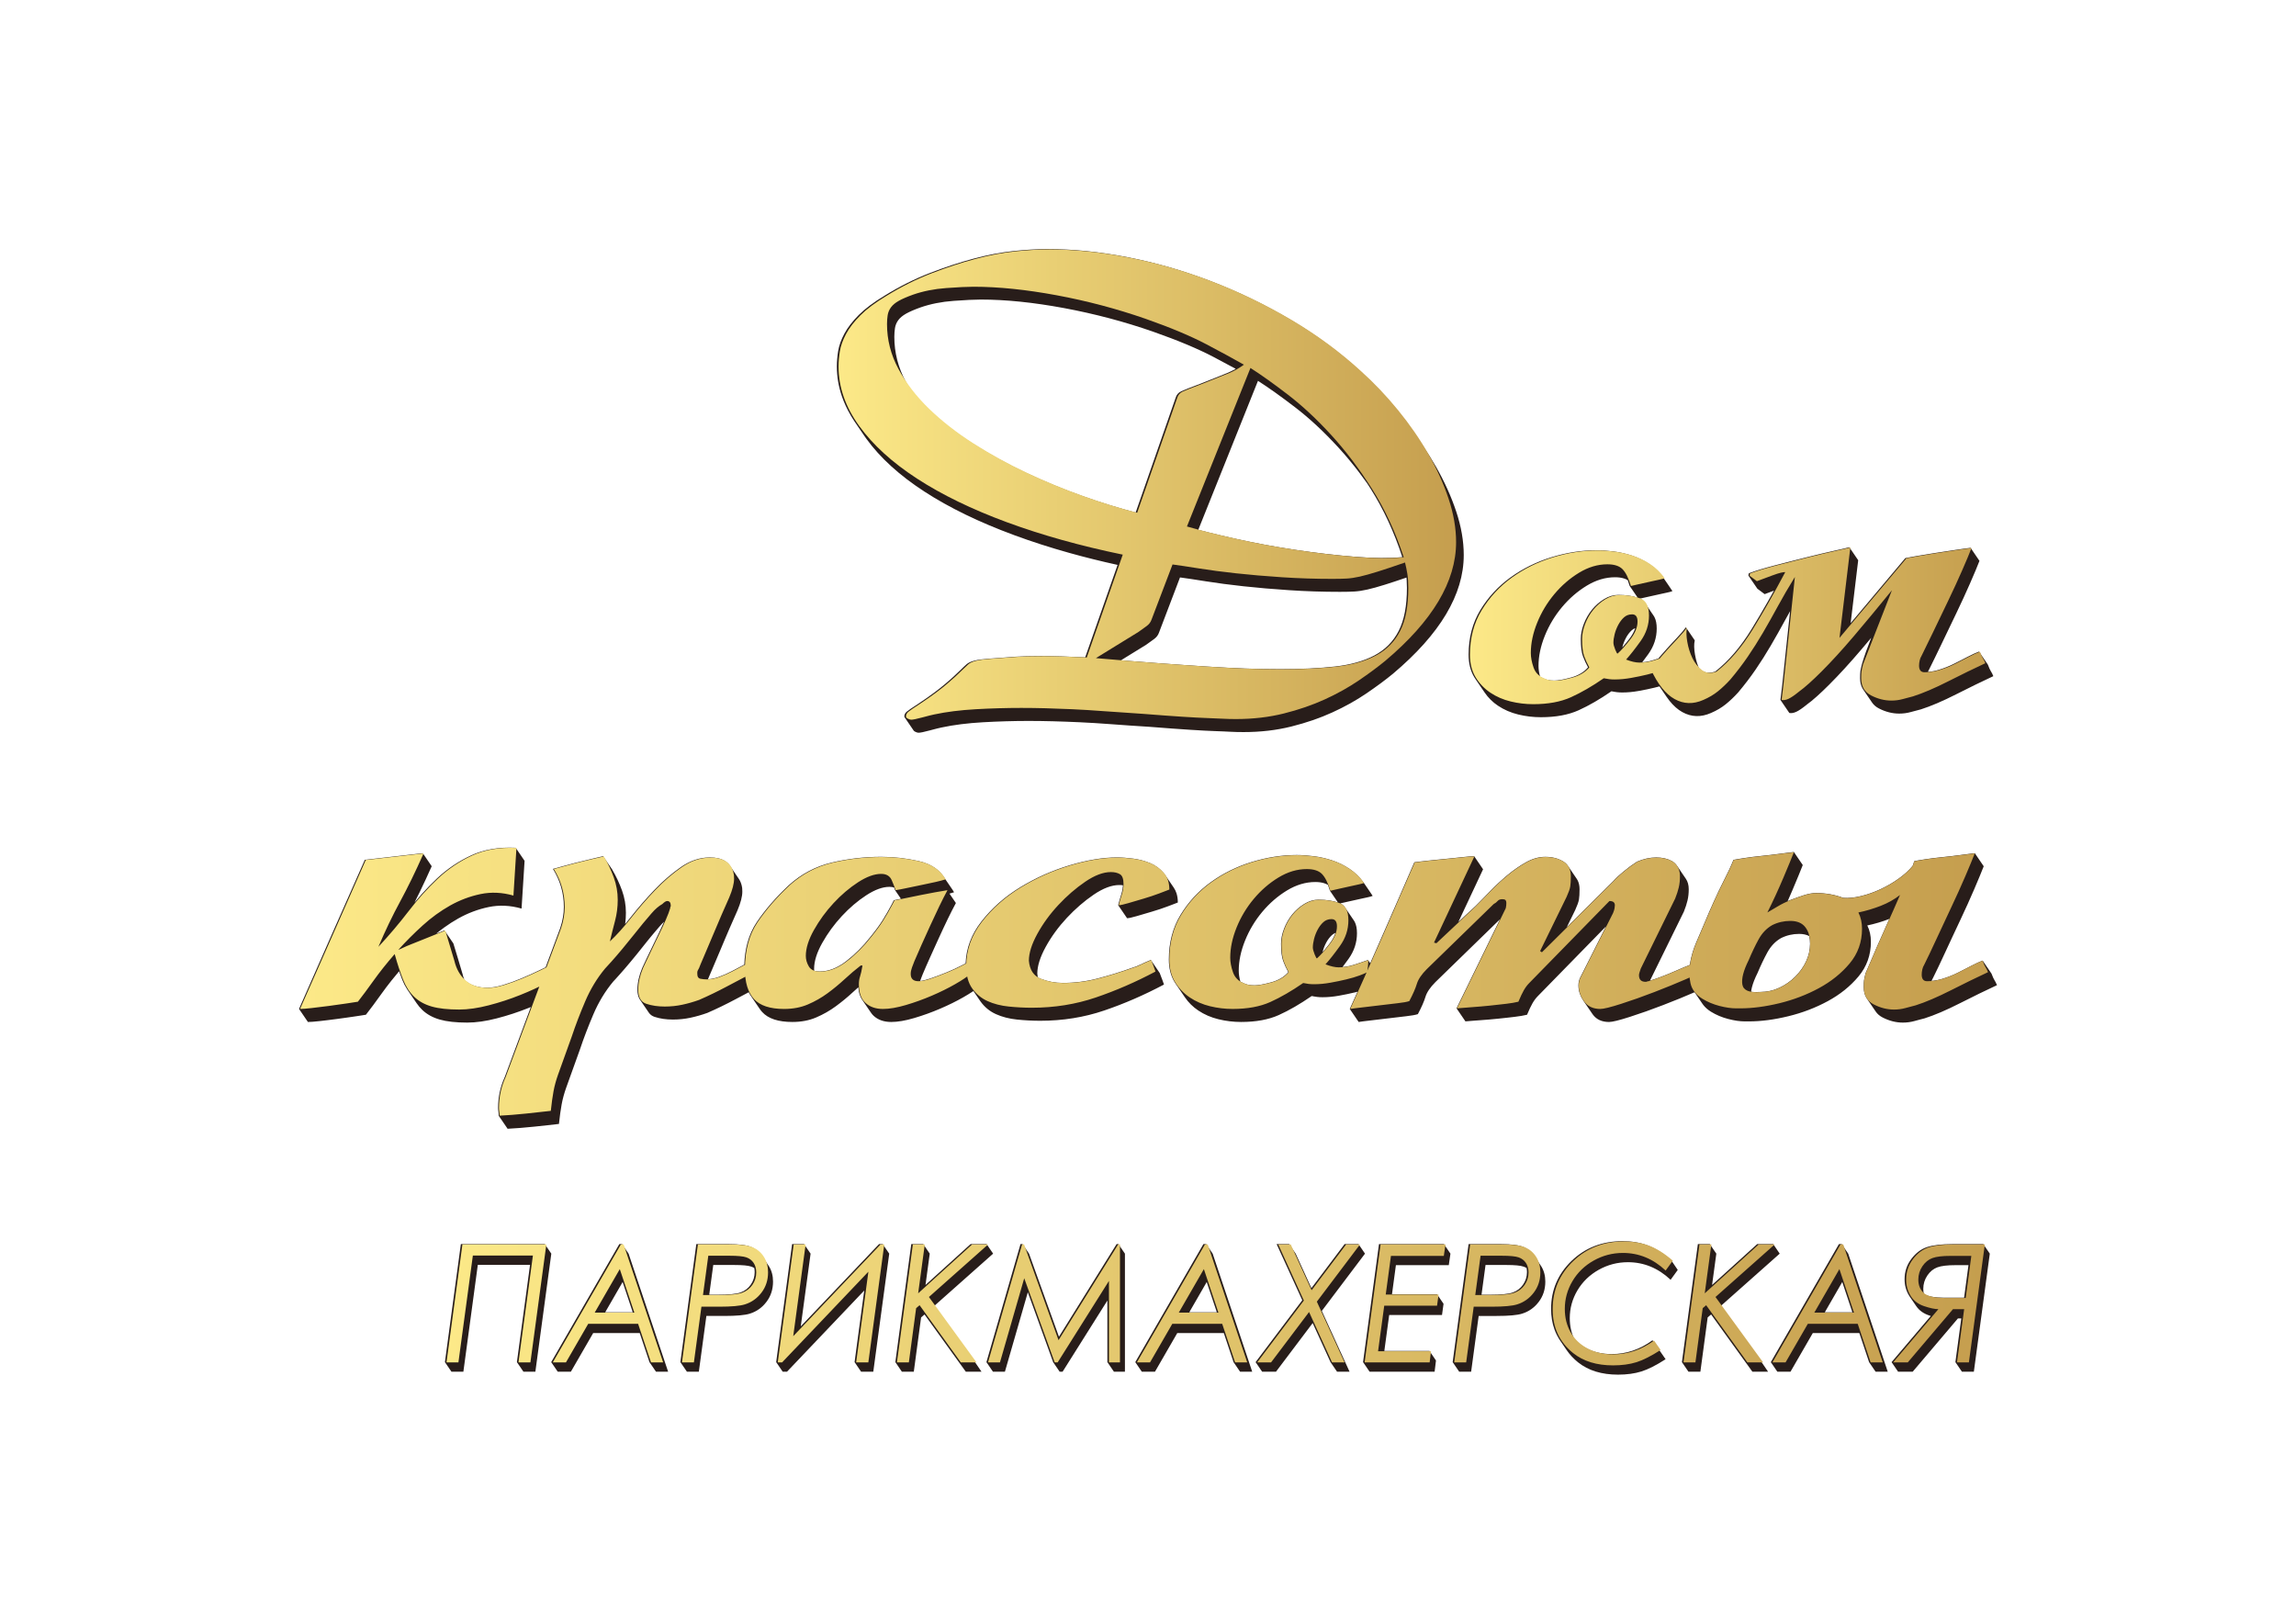 <?xml version="1.0" encoding="UTF-8"?> <!-- Creator: CorelDRAW 2018 (64-Bit) --> <svg xmlns="http://www.w3.org/2000/svg" xmlns:xlink="http://www.w3.org/1999/xlink" xml:space="preserve" width="297mm" height="210mm" style="shape-rendering:geometricPrecision; text-rendering:geometricPrecision; image-rendering:optimizeQuality; fill-rule:evenodd; clip-rule:evenodd" viewBox="0 0 29700 21000"> <defs> <style type="text/css"> <![CDATA[ .fil0 {fill:none} .fil1 {fill:#281D1A} .fil5 {fill:url(#id0);fill-rule:nonzero} .fil4 {fill:url(#id1);fill-rule:nonzero} .fil2 {fill:url(#id2);fill-rule:nonzero} .fil3 {fill:url(#id3);fill-rule:nonzero} ]]> </style> <linearGradient id="id0" gradientUnits="userSpaceOnUse" x1="3880.93" y1="12697.27" x2="25716.27" y2="12697.27"> <stop offset="0" style="stop-opacity:1; stop-color:#FCE988"></stop> <stop offset="1" style="stop-opacity:1; stop-color:#C59E4E"></stop> </linearGradient> <linearGradient id="id1" gradientUnits="userSpaceOnUse" xlink:href="#id0" x1="5775.42" y1="16857.49" x2="25674.93" y2="16857.49"> </linearGradient> <linearGradient id="id2" gradientUnits="userSpaceOnUse" xlink:href="#id0" x1="19014.52" y1="8093.72" x2="25682.02" y2="8093.72"> </linearGradient> <linearGradient id="id3" gradientUnits="userSpaceOnUse" xlink:href="#id0" x1="10846.97" y1="6266.92" x2="18835.44" y2="6266.92"> </linearGradient> </defs> <g id="Слой_x0020_1">  <rect class="fil0" width="29700" height="21000"></rect> <g id="_710670155024"> <path class="fil1" d="M11061.78 5462.64l-2.91 -4.29c-1.61,-2.39 -3.22,-4.83 -4.83,-7.22l-2.44 -3.67c-1.9,-2.83 -3.77,-5.71 -5.64,-8.57l-1.53 -2.36c-9.93,-15.23 -19.51,-30.5 -28.74,-45.83l-0.44 -0.68c-2.18,-3.63 -4.34,-7.24 -6.47,-10.86l-0.49 -0.83c-2.18,-3.69 -4.31,-7.32 -6.42,-10.96l-0.28 -0.44c-45.18,-77.99 -81.68,-156.94 -109.51,-236.83 -44.52,-127.89 -66.79,-258.28 -66.79,-391.17 0,-62.16 5.67,-128.57 16.97,-199.23 5.66,-35.36 15.19,-71.78 28.63,-109.27 13.43,-37.46 30.76,-75.96 51.95,-115.53 21.2,-39.59 47.36,-79.52 78.46,-119.79 31.1,-40.32 67.13,-80.95 108.1,-121.89 41,-41 89.39,-82.33 145.22,-124.05 55.81,-41.67 119.04,-83.73 189.7,-126.08 96.07,-59.33 192.85,-113.4 290.35,-162.13 97.47,-48.77 195.67,-92.2 294.57,-130.37 98.93,-38.13 195.7,-72.74 290.35,-103.84 94.64,-31.07 187.18,-58.61 277.61,-82.64 90.41,-24.03 178.37,-44.16 263.84,-60.37 85.48,-16.29 168.5,-28.63 249.04,-37.1 80.54,-8.47 157.2,-14.86 229.94,-19.09 72.77,-4.24 141.64,-6.34 206.64,-6.34 166.68,0 336.95,8.83 510.72,26.47 173.78,17.69 351.11,44.14 531.93,79.47 180.81,35.33 360.59,78.74 539.32,130.34 178.71,51.57 356.39,111.27 532.99,179.05 176.61,67.83 350.38,143.06 521.3,225.73 170.94,82.64 339.08,172.68 504.36,270.18 165.3,97.48 323.21,201.65 473.65,312.56 150.45,110.9 293.51,228.53 429.15,352.85 84.77,76.32 167.05,156.49 246.88,240.54 79.83,84.06 157.2,172.03 232.07,263.84 74.87,91.86 144.81,184.74 209.81,278.68 5.43,7.87 10.83,15.74 16.18,23.61l115.04 168.79c58.82,86.25 113.45,173.38 163.95,261.43 55.11,96.07 104.54,192.5 148.34,289.3 43.81,96.77 81.94,193.88 114.47,291.41 32.5,97.5 56.87,193.26 73.1,287.2 16.27,93.99 24.4,186.19 24.4,276.6 0,254.41 -76.33,509.48 -228.93,765.24 -152.6,255.77 -381.5,512.21 -686.68,769.37 -48.06,39.57 -100.7,80.54 -157.9,122.91 -57.23,42.37 -119.04,86.2 -185.41,131.4 -66.43,45.21 -136.37,88.31 -209.84,129.3 -73.47,40.94 -150.47,79.81 -231,116.52 -161.1,73.49 -337.71,134.26 -529.85,182.27 -96.1,24.03 -195.7,42.06 -298.86,54.09 -103.14,12 -209.84,17.97 -320.04,17.97 -62.14,0 -118.67,-1.4 -169.54,-4.23 -25.43,-1.4 -54.76,-2.83 -87.94,-4.24 -33.2,-1.4 -70.3,-2.83 -111.24,-4.23 -40.97,-1.43 -88.31,-3.51 -141.98,-6.34 -53.7,-2.83 -113.74,-6.39 -180.11,-10.62 -66.43,-4.24 -143.07,-9.51 -229.92,-15.88 -86.92,-6.34 -184.03,-13.79 -291.38,-22.24 -90.41,-5.63 -176.92,-11.3 -259.51,-16.93 -82.69,-5.67 -161.46,-11.31 -236.33,-16.97 -74.9,-5.64 -146.57,-10.62 -215.05,-14.86 -68.54,-4.23 -133.87,-7.74 -196.02,-10.57 -62.16,-2.83 -122.2,-5.33 -180.11,-7.41 -57.93,-2.15 -113.71,-3.89 -167.38,-5.32 -53.7,-1.4 -106.67,-2.47 -158.92,-3.15 -52.19,-0.75 -103.76,-1.09 -154.68,-1.09 -192.11,0 -388.49,5.67 -589.05,16.97 -100.3,5.66 -195.28,14.13 -284.96,25.43 -89.71,11.3 -174.09,25.43 -253.2,42.35 -14.13,2.83 -33.9,7.45 -59.31,13.77 -25.38,6.34 -56.47,14.47 -93.21,24.36 -36.73,9.88 -67.1,17.31 -91.16,22.29 -24.06,4.91 -41.75,7.41 -53.08,7.41 -5.71,0 -12.13,-1.09 -19.25,-3.2 -7.06,-2.15 -14.88,-5.3 -23.38,-9.56 -8.54,-4.28 -14.96,-8.93 -19.25,-13.92 -0.78,-0.94 -1.5,-1.87 -2.15,-2.83l-115.04 -168.76c-2.88,-4.24 -4.34,-8.68 -4.34,-13.41 0,-11.4 2.5,-22.08 7.48,-32.03 4.99,-9.95 12.45,-19.2 22.4,-27.75 9.9,-8.49 27.22,-21.22 51.96,-38.19 24.73,-16.91 56.86,-38.11 96.4,-63.54 42.45,-28.29 81.29,-54.79 116.55,-79.47 35.28,-24.68 67.08,-47.65 95.34,-68.85 28.21,-21.17 54.35,-41.28 78.38,-60.4 24.03,-19.07 45.93,-37.07 65.67,-53.98 19.72,-16.94 38.45,-33.15 56.17,-48.77 17.69,-15.58 34.29,-30.39 49.78,-44.5 31.07,-28.24 60.74,-56.45 88.98,-84.72 14.13,-14.13 27.53,-27.17 40.26,-39.22 12.73,-11.98 24.74,-22.97 36.06,-32.87 11.33,-9.9 25.51,-18.75 42.5,-26.55 17,-7.77 36.79,-14.49 59.45,-20.16 22.6,-5.66 49.82,-10.62 81.62,-14.86 31.8,-4.26 68.2,-7.77 109.17,-10.57 40.97,-2.83 90.09,-6.39 147.35,-10.63 57.18,-4.23 122.49,-9.17 195.93,-14.81 39.54,-2.83 87.58,-4.96 144.11,-6.39 56.56,-1.4 121.53,-2.07 194.97,-2.07 146.81,0 333.16,5.63 559.02,16.91l418.81 -1195.54c-215.52,-47.33 -423.35,-99.03 -623.5,-154.96 -250.07,-69.94 -488.12,-146.58 -714.14,-229.97 -226.04,-83.31 -435.85,-172.01 -629.39,-265.92 -193.57,-93.94 -370.88,-193.21 -531.93,-297.77 -161.07,-104.55 -304.13,-213.71 -429.17,-327.45 -125.07,-113.73 -232.1,-232.09 -321.1,-355 -9.72,-13.43 -19.18,-26.86 -28.37,-40.32l-115.01 -168.76c-0.78,-1.14 -1.54,-2.29 -2.29,-3.4zm6626.16 793.4l-6 -9.15c-31.41,-44.29 -63.18,-87.62 -95.24,-129.94 -88.3,-116.55 -179.05,-225.66 -272.26,-327.37 -93.21,-101.68 -186.09,-195.65 -278.63,-281.77 -92.51,-86.2 -184.68,-164.57 -276.49,-235.19 -91.81,-70.63 -178.32,-134.91 -259.56,-192.84 -81,-57.72 -156.76,-109.16 -227.21,-154.32l-772.28 1926.77c40.78,10.81 83.23,21.7 127.37,32.71 107.37,26.86 224.62,54.4 351.73,82.64 127.14,28.27 255.69,54.4 385.66,78.41 129.92,24.03 261.3,45.9 394.11,65.67 132.8,19.8 263.11,37.1 390.93,51.96 127.82,14.81 253.19,27.17 376.1,37.07 122.91,9.9 235.55,15.17 337.94,15.9 102.12,0.68 194.06,-3.17 275.79,-11.61 -107.32,-327.44 -244.25,-622.44 -410.81,-884.98 -3.43,-5.38 -6.83,-10.73 -10.26,-16.08l-1.92 -2.99c-2.1,-3.32 -4.23,-6.68 -6.37,-9.98l-7.58 -11.71 -7.48 -11.59 -3.35 -5.17 -4.19 -6.44zm-3186.96 2283.23c38.01,3.14 75.18,6.15 111.58,9.12 139.87,11.3 267.71,21.14 383.53,29.61 115.87,8.5 225,16.29 327.39,23.36 102.41,7.06 198.11,13.38 287.12,19.04 89,5.64 174.14,10.63 255.32,14.86 81.24,4.24 158.58,7.77 232.02,10.57 73.47,2.84 149.04,4.94 226.75,6.34 77.62,1.43 157.43,2.16 239.42,2.16 132.78,0 257.79,-2.83 375.04,-8.5 117.24,-5.63 226.72,-14.13 328.4,-25.43 101.68,-11.3 195.26,-28.94 280.68,-52.95 85.44,-24.03 162.76,-54.37 231.94,-91.08 69.16,-36.68 129.84,-81.49 182.09,-134.44 52.22,-52.92 95.99,-114 131.27,-183.15 35.31,-69.21 61.78,-150.03 79.42,-242.47 17.64,-92.51 26.47,-196.66 26.47,-312.45 0,-36.76 -1.06,-70.63 -3.17,-101.68 -0.75,-11.14 -1.66,-21.95 -2.7,-32.34 -110.96,37.93 -203.21,68.4 -276.76,91.36 -45.17,14.14 -86.87,26.5 -125.03,37.13 -38.14,10.57 -72.77,19.41 -103.84,26.47 -31.13,7.07 -60.79,12.73 -89.06,16.97 -28.26,4.23 -55.13,7.06 -80.56,8.47 -25.41,1.4 -53.7,2.49 -84.8,3.16 -31.12,0.76 -65.02,1.07 -101.7,1.07 -220.39,0 -437.96,-7.07 -652.7,-21.17 -107.38,-7.07 -210.51,-14.84 -309.36,-23.31 -98.86,-8.47 -193.52,-17.64 -283.98,-27.53 -90.41,-9.9 -175.88,-20.16 -256.39,-30.74 -80.54,-10.62 -156.11,-21.53 -226.77,-32.84 -70.48,-11.3 -134.06,-21.19 -190.66,-29.69 -56.38,-8.44 -105.69,-15.51 -147.93,-21.09l-271.07 711.56c-5.68,16.99 -13.82,32.56 -24.44,46.71 -10.63,14.19 -23.75,26.97 -39.33,38.3 -15.46,11.22 -32.06,23.25 -49.83,36.03 -17.75,12.76 -36.45,26.21 -56.12,40.22l-322.24 198.35zm706.45 -3393.61l-516.88 1482.76c-110.02,-28.18 -223.22,-60.32 -339.58,-96.25 -116.51,-36.03 -236.22,-75.94 -359.13,-119.71 -122.93,-43.8 -245.11,-90.77 -366.57,-140.91 -121.48,-50.14 -242.25,-103.48 -362.33,-159.98 -120.07,-56.51 -237.32,-116.21 -351.73,-179.05 -114.41,-62.84 -225.99,-128.88 -334.77,-198.12 -108.75,-69.18 -211.16,-141.25 -307.2,-216.07 -96.05,-74.89 -185.75,-152.54 -269.07,-233.08 -83.34,-80.48 -158.18,-163.8 -224.56,-250 -3.27,-4.23 -6.52,-8.47 -9.74,-12.73 -17.15,-28.16 -33.46,-56.66 -48.95,-85.42 -49.41,-91.78 -86.48,-186.03 -111.19,-282.73 -24.7,-96.74 -37.07,-195.91 -37.07,-297.59 0,-19.74 0.7,-39.2 2.13,-58.22 1.4,-19.07 3.53,-37.77 6.34,-56.11 2.83,-18.34 7.77,-35.96 14.81,-52.87 7.04,-16.89 16.21,-33.1 27.48,-48.61 11.28,-15.53 25.36,-30.32 42.27,-44.42 16.94,-14.08 36.68,-27.51 59.26,-40.22 22.58,-12.68 49.41,-25.74 80.48,-39.15 31.05,-13.4 66.35,-27.2 105.92,-41.33 64.95,-22.58 133.07,-40.94 204.4,-55.02 71.32,-14.14 145.8,-24.04 223.48,-29.67 77.7,-5.64 145.87,-9.9 204.48,-12.73 58.61,-2.81 107.68,-4.24 147.25,-4.24 161.02,0 331.23,9.17 510.62,27.54 179.38,18.37 367.97,45.93 565.72,82.64 197.75,36.73 392.67,80.54 584.79,131.35 192.12,50.87 381.4,108.8 567.85,173.75 161.05,56.53 307.23,112.31 438.61,167.41 131.37,55.07 247.92,109.45 349.6,163.12 101.71,53.73 192.84,102.44 273.33,146.24l7.11 3.84c-2.57,1.51 -5.14,2.97 -7.71,4.39 -32.48,18.37 -65.65,34.63 -99.55,48.71 -33.91,14.14 -79.14,32.5 -135.64,55.11 -56.53,22.62 -124.31,49.49 -203.39,80.51 -67.81,25.43 -123.27,46.63 -166.32,63.57 -43.1,16.96 -73.83,29.69 -92.23,38.19 -18.41,8.47 -33.66,19.82 -45.74,34.03 -12.06,14.18 -20.92,31.2 -26.58,51.07zm8732 2913.38l707.23 -841.02 0.19 -0.05c12.93,-2.6 31.79,-6.18 56.58,-10.76 24.86,-4.57 55.41,-10.1 91.68,-16.55 72.85,-13.04 152.19,-26.03 237.99,-39.02l257.48 -39.02c42.87,-6.47 80.9,-12 114.13,-16.57 33.18,-4.55 61.47,-8.13 84.87,-10.76l0.91 -0.05 115.01 168.76 -0.31 0.81c-13.01,33.87 -29.62,74.84 -49.75,122.93 -20.16,48.11 -43.88,103.37 -71.21,165.8 -54.61,124.85 -114.44,254.88 -179.46,390.13l-96.57 200.92 -94.59 197.03c-31.3,65.2 -59.9,124.38 -85.83,177.51 -25.95,53.18 -49.36,100.7 -70.22,142.39l-0.05 0.11c-5.17,7.74 -9.72,16.49 -13.59,26.21 -1.56,3.92 -3.04,8 -4.39,12.18 48.08,-4.26 96.15,-13.74 144.21,-28.57 33.8,-10.39 66.95,-22.06 99.45,-35.1 32.5,-12.99 64.35,-27.3 95.52,-42.89 31.18,-15.56 61.42,-30.84 90.72,-45.83 29.28,-14.96 57.57,-29.59 84.85,-43.88 27.3,-14.29 53,-27.02 77.08,-38.03 24.06,-11.09 46.5,-20.52 67.34,-28.32l0.49 -0.21 115.04 168.79 0.2 0.52c7.8,20.76 14.94,38.32 21.44,52.63 6.49,14.27 12.34,25.31 17.51,33.05 5.22,7.82 10.44,16.94 15.64,27.41 5.22,10.41 10.44,22.13 15.64,35.12l0.18 0.52 -0.47 0.21c-72.79,33.8 -149.2,70.22 -229.19,109.21 -80.04,39.05 -163.59,80.64 -250.65,124.86 -87.16,44.19 -168.78,82.56 -244.85,115.09 -76.09,32.5 -146.65,59.18 -211.7,79.99l-0.03 0c-41.62,10.44 -85.83,22.11 -132.62,35.12 -46.87,13.04 -96.33,19.51 -148.4,19.51 -88.53,0 -175.74,-22.08 -261.66,-66.35 -37.82,-19.48 -67.34,-44.79 -88.53,-75.88l-115.04 -168.76c-2.91,-4.29 -5.64,-8.63 -8.24,-13.12 -21.51,-37.13 -32.26,-81.76 -32.26,-133.9 0,-20.76 0.34,-38.66 0.99,-53.62 0.65,-15.02 1.63,-27.07 2.93,-36.19 1.3,-9.07 3.59,-21.12 6.83,-36.09 3.25,-14.99 7.49,-32.83 12.68,-53.67 28.86,-101.03 72.38,-219.6 121.25,-343 -43.34,51.67 -85.4,101.5 -126.21,149.43 -74.12,87.11 -145.98,168.74 -215.55,244.8 -69.6,76.1 -136.91,146.68 -201.91,211.68 -28.6,28.58 -56.24,55.57 -82.9,80.98 -26.68,25.33 -52.35,49.07 -77.08,71.21 -24.73,22.13 -47.83,41.95 -69.26,59.51 -21.46,17.51 -41.28,32.84 -59.49,45.81 -28.63,23.4 -54.32,42.97 -77.11,58.55 -22.76,15.64 -42.63,27.36 -59.57,35.18 -16.94,7.82 -32.91,13.04 -47.93,15.66 -15.01,2.58 -29.07,2.58 -42.14,0l-0.49 -0.1 -115.04 -168.76 23.46 -195.6 101.04 -951.67c-20.48,36.17 -40.17,71.6 -59.08,106.42 -32.55,59.88 -64.74,118.1 -96.57,174.57 -31.82,56.54 -63.36,111.48 -94.61,164.84 -31.2,53.36 -63.08,105.69 -95.6,157.07 -32.5,51.36 -65.68,101.79 -99.48,151.18 -67.62,98.87 -143.07,197.72 -226.3,296.57l-0.03 0c-26,28.61 -52.35,55.62 -79.03,80.98 -26.68,25.38 -53.67,49.13 -80.97,71.23 -27.33,22.14 -56.95,42.61 -88.83,61.47 -31.9,18.89 -66.06,36.14 -102.49,51.73 -65.07,28.68 -128.57,41.98 -190.42,40.03 -61.86,-1.92 -122.08,-19.17 -180.69,-51.72 -58.58,-32.56 -113.58,-81.03 -164.99,-145.46 -13.33,-16.71 -26.42,-34.53 -39.26,-53.36l-90.95 -133.43c-20.21,5.58 -41.31,10.99 -63.31,16.29 -32.53,7.79 -66.04,15.27 -100.49,22.44 -34.5,7.12 -69.93,13.95 -106.3,20.47 -72.87,13.02 -143.12,19.49 -210.77,19.49 -13.02,0 -25.38,-0.31 -37.1,-0.94 -11.72,-0.65 -22.78,-1.66 -33.2,-2.96 -10.39,-1.27 -21.46,-2.91 -33.2,-4.88 -11.67,-1.92 -23.96,-4.21 -36.84,-6.76 -75.37,51.99 -148.47,98.41 -219.29,139.36 -70.9,40.99 -139.51,76.4 -205.83,106.35 -66.38,29.91 -140.21,52.35 -221.55,67.32 -81.32,14.96 -170.09,22.42 -266.37,22.42 -98.85,0 -196.43,-11.67 -292.71,-35.1 -48.13,-11.72 -94.01,-26.99 -137.61,-45.85 -43.62,-18.89 -84.92,-41.34 -123.97,-67.39 -69.08,-46.04 -126.99,-103.32 -173.67,-171.83l-115.01 -168.76c-6.08,-8.89 -11.98,-17.98 -17.67,-27.31 -24.73,-40.37 -43.3,-84.92 -55.67,-133.76 -12.36,-48.82 -18.55,-101.84 -18.55,-159.12 0,-109.27 12.71,-212.07 38.06,-308.32 25.38,-96.28 63.44,-186.09 114.18,-269.36 50.74,-83.26 108.62,-160 173.67,-230.25 65.05,-70.25 137.27,-134 216.61,-191.23 79.34,-57.26 163.26,-107.69 251.72,-151.25 88.46,-43.54 181.46,-80.3 279.01,-110.26 97.58,-29.87 194.82,-52.35 291.72,-67.28 96.9,-14.97 193.49,-22.45 289.75,-22.45 33.82,0 69.26,1.3 106.36,3.92 37.04,2.57 75.75,6.47 116.1,11.67 40.32,5.25 80.32,12.36 120.02,21.48 39.64,9.12 79,20.16 118.05,33.18 39.05,13.01 77.11,28.63 114.18,46.84 37.1,18.21 73.21,39.07 108.33,62.48 35.13,23.4 67.99,50.11 98.59,80.01 30.58,29.96 58.9,63.13 84.9,99.58 39.33,55 77.24,113.27 115.43,169.31l-0.57 0.26c-5.25,2.62 -13.75,5.58 -25.46,8.8 -11.75,3.25 -26.71,6.86 -44.92,10.76 -18.16,3.9 -37.67,8.13 -58.51,12.65 -20.96,4.63 -43.07,9.51 -66.32,14.65l-140.44 31.2c-23.33,5.17 -43.49,9.75 -60.48,13.64 -8.24,1.93 -15.72,3.67 -22.42,5.28 23.82,11.32 43.43,27.72 58.81,49.2l0.16 0.21c0.7,0.96 1.38,1.97 2.05,2.96l115.04 168.76c4.18,6.11 8.05,12.68 11.56,19.59 18.91,37.12 28.34,85.65 28.34,145.56 0,59.88 -9.09,117.48 -27.33,172.81 -18.21,55.31 -45.57,108.39 -81.99,159.13 -27.43,38.19 -53.39,73.26 -77.86,105.16 15.8,-1.27 31.51,-3.14 47.13,-5.59 33.12,-5.19 65.93,-13.01 98.43,-23.38 21.3,-6.85 42.19,-13.66 62.66,-20.44 12.16,-14.39 24.68,-28.99 37.57,-43.8 21.46,-24.71 43.9,-50.09 67.29,-76.04 23.4,-26.03 46.81,-51.7 70.22,-77.06 23.4,-25.38 46.81,-50.4 70.24,-75.13 23.39,-24.71 44.2,-47.78 62.38,-69.21 18.21,-21.48 33.8,-41.28 46.79,-59.49l1.58 -2.21 115.04 168.81 -0.6 2.6c-5.17,23.38 -7.45,50.35 -6.8,80.85 0.64,30.52 4.23,64.64 10.72,102.3 6.5,37.73 15.28,74.12 26.32,109.2 7.35,23.4 15.74,46.21 25.12,68.45 7.87,6.99 16.03,13.67 24.48,20 25.92,19.44 54.45,30.79 85.54,34.01 31.1,3.25 64.82,-1.64 101.12,-14.55 85.78,-67.62 167.64,-146.88 245.63,-237.86 78.01,-91.03 152.13,-193.73 222.33,-308.12 70.22,-114.46 140.44,-233.42 210.66,-356.95 26.66,-46.94 53.31,-94.48 79.97,-142.68l-8.19 3.04c-33.15,12.37 -70.53,26.35 -112.12,41.93l-0.29 0.08c-31.38,-23.46 -62.66,-47.15 -94.09,-70.56l-115.04 -168.76 0 -0.28c0,-15.75 2.65,-26.29 7.98,-31.59l0.07 -0.06 0.11 -0.07c41.64,-15.62 90.43,-31.85 146.34,-48.77 55.9,-16.91 118.98,-34.45 189.23,-52.66 70.38,-18.26 139.95,-36.13 208.72,-53.67 68.81,-17.51 137.09,-34.76 204.82,-51.7 67.67,-16.88 131.71,-32.52 192.14,-46.81 60.45,-14.29 117.37,-27.31 170.71,-39 53.28,-11.69 95.21,-21.14 125.79,-28.29 30.57,-7.17 49.75,-12.03 57.52,-14.6l0.83 -0.31 115.03 168.79 -97.58 813.01zm-2954.19 314.79c27.28,-30.55 56.51,-65.93 87.68,-106.2 31.18,-40.29 54.56,-79.57 70.15,-117.89 3.5,-8.65 6.62,-17.23 9.35,-25.8 -16.68,6.47 -31.9,15.95 -45.6,28.42 -14.28,12.94 -27.59,27.59 -39.9,43.8 -12.34,16.21 -23.72,34.09 -34.11,53.57 -10.39,19.48 -19.48,39.31 -27.28,59.41 -7.79,20.14 -14.29,40.58 -19.48,61.42l-0.81 3.27zm70.3 -870.22c8.7,22.6 17.07,47.26 25.1,73.99l0.13 0.52 103.91 152.42c-32.89,-11.17 -68.35,-19.83 -106.35,-25.9 -44.92,-7.12 -93.4,-10.73 -145.44,-10.73 -62.5,0 -123.73,18.23 -183.64,54.68 -29.93,18.24 -57.91,38.76 -83.94,61.55 -26.03,22.78 -50.11,47.8 -72.25,75.13 -22.11,27.33 -41.98,56.3 -59.54,86.87 -17.57,30.61 -32.87,62.82 -45.88,96.65 -13.02,33.87 -22.79,67.07 -29.28,99.6 -6.52,32.53 -9.77,64.4 -9.77,95.68 0,49.44 2.29,92.69 6.83,129.77 4.55,37.09 11.38,68.04 20.5,92.79 9.12,24.71 19.2,49.1 30.27,73.16 11.01,24.01 22.99,47.62 35.93,70.95 -25.93,30.99 -57.34,57.52 -94.23,79.55 -37.02,22.08 -79.57,39.59 -127.64,52.61 -48.11,13.01 -90.04,22.75 -125.76,29.22 -35.72,6.5 -65.29,9.74 -88.67,9.74 -31.17,0 -59.1,-2.57 -83.75,-7.74 -24.66,-5.19 -46.07,-13.01 -64.23,-23.38l-0.07 0c-12.53,-4.86 -24.29,-10.36 -35.31,-16.65 -13.98,-50.37 -20.96,-97.66 -20.96,-141.82 0,-62.38 6.83,-126.05 20.47,-191.05 13.64,-64.95 34.13,-131.25 61.41,-198.85 27.31,-67.62 59.49,-132.26 96.54,-194.01 37.02,-61.75 78.95,-120.59 125.77,-176.5 93.57,-111.76 200.17,-204.04 319.77,-276.86 59.76,-36.37 120.18,-63.65 181.26,-81.89 61.08,-18.18 122.8,-27.27 185.18,-27.27 44.14,0 82.46,5.22 114.9,15.61 18.06,5.74 34.3,13.12 48.74,22.16z"></path> <path class="fil1" d="M5961.64 16090.45l1085.73 0 84.17 123.51 -206.22 1526.54 -154.5 0 -84.19 -123.49 170.05 -1258.45 -675.85 0 -186.73 1381.94 -154.5 0 -84.2 -123.49 206.24 -1526.56zm3882.08 135.91l0.36 0.48c1.1,1.44 2.2,2.91 3.31,4.37l0.34 0.47c1.1,1.51 2.2,3.05 3.29,4.57l0.28 0.38c1.16,1.67 2.3,3.31 3.45,5 28.21,41.05 56.14,82.35 84.19,123.51 2.34,3.38 4.62,6.88 6.84,10.4 35.8,56.38 53.87,122.98 53.87,199.85 0,100.32 -28.35,187.83 -85.05,262.25 -56.34,74.38 -127.92,125.07 -214.02,152 -62.72,20.21 -173.63,30.13 -332.39,30.13l-230.67 0 -97.44 720.73 -154.51 0 -84.19 -123.49 206.24 -1526.56 415.29 0c137.15,0 235.65,12.76 295.53,38.3 44.66,19.39 82.73,47.17 114.08,83.79l0.07 0.07c1.26,1.47 2.5,2.95 3.71,4.43l0.21 0.25c1.18,1.45 2.36,2.87 3.52,4.36l0.32 0.36c1.12,1.46 2.25,2.89 3.37,4.35zm9989.82 0.04l0.33 0.42c1.12,1.46 2.22,2.93 3.32,4.41l0.33 0.45c1.14,1.54 2.24,3.08 3.36,4.66l0.21 0.29c1.16,1.65 2.32,3.31 3.46,5 28.01,41.2 56.13,82.33 84.19,123.51 2.32,3.38 4.61,6.88 6.85,10.4 35.78,56.38 53.86,122.98 53.86,199.85 0,100.32 -28.35,187.83 -85.04,262.25 -56.36,74.38 -127.93,125.07 -214.04,152 -62.72,20.21 -173.63,30.13 -332.37,30.13l-230.69 0 -97.45 720.73 -154.48 0 -84.19 -123.49 206.22 -1526.56 415.31 0c137.12,0 235.63,12.76 295.52,38.3 44.65,19.39 82.73,47.17 114.09,83.79l0.05 0.06c1.26,1.46 2.49,2.96 3.73,4.46l0.19 0.23c1.2,1.45 2.38,2.89 3.55,4.36l0.29 0.36c1.14,1.46 2.28,2.91 3.4,4.39zm346.3 1109.13c-0.78,-1.16 -1.58,-2.34 -2.36,-3.54 -3.23,-4.86 -6.41,-9.79 -9.49,-14.75l-0.4 -0.67c-3.02,-4.84 -5.95,-9.75 -8.84,-14.66 -0.57,-0.97 -1.12,-1.92 -1.69,-2.87 -6.05,-10.45 -11.81,-21.1 -17.27,-31.84l-1.12 -2.25c-5.53,-11.04 -10.76,-22.24 -15.68,-33.61l-0.67 -1.56c-5,-11.66 -9.68,-23.48 -14.05,-35.46l-0.27 -0.78c-29.09,-80.39 -43.65,-168.61 -43.65,-264.71 0,-244.13 88.24,-451.07 265.06,-621.51 176.47,-170.08 396.17,-255.14 658.38,-255.14 120.13,0 228.91,18.8 327.42,56.34 98.14,37.93 199.5,101.72 303.32,192.43l84.19 123.51 -92.48 127.54c-161.6,-151.65 -345.86,-227.45 -552.44,-227.45 -134.99,0 -260.79,32.93 -378.08,98.49 -117.3,65.92 -208.71,154.5 -274.97,266.13 -65.92,111.25 -98.87,231.03 -98.87,359.28 0,101.11 20.04,192.45 59.83,273.58 42.19,45.9 93.02,84.46 152.57,115.68 96.03,49.95 206.23,75.12 329.9,75.12 188.86,0 364.62,-59.55 527.98,-178.59 57.21,81.77 113,162.56 169.22,245.04 -121.17,78.32 -225.36,131.1 -312.88,158.39 -87.18,27.3 -188.16,41.12 -302.26,41.12 -211.54,0 -383.77,-52.8 -516.63,-158.78 -58.66,-47 -107.56,-99.25 -146.75,-156.71l-84.19 -123.53c-0.95,-1.39 -1.88,-2.83 -2.83,-4.24zm-5712.43 -1245.08l-23.39 0 -745.89 1198.38 -387.1 -1074.87 -84.19 -123.51 -25.86 0 -440.81 1526.56 84.2 123.49 154.84 0 296.44 -1027.85 327.35 904.36 84.2 123.49 38.27 0 579.49 -920.46 0 796.97 84.19 123.49 142.45 0 0 -1526.54 -84.19 -123.51zm10826.78 1526.56l76.47 -565.37 -43.67 0 -585.03 688.86 -189.22 0 -84.19 -123.49 507.36 -597.03c-7.65,-2.41 -15.46,-4.96 -23.47,-7.66 -72.06,-24.36 -127.33,-64.61 -165.22,-120.18l-84.18 -123.52c-2.91,-4.25 -5.72,-8.61 -8.42,-13.06 -38.25,-62.7 -57.4,-132.5 -57.4,-210.12 0,-98.87 29.05,-186.73 87.54,-263.64 58.1,-77.25 126.49,-128.26 204.45,-153.42 78.32,-25.17 188.16,-37.93 329.9,-37.93l395.8 0 84.2 123.51 -206.24 1526.54 -154.49 0 -84.19 -123.49zm-408.03 -882.1c-4.94,-20.51 -7.41,-42.62 -7.41,-66.3 0,-62.74 17.72,-120.14 52.8,-172.24 35.08,-51.73 78.31,-86.81 129.69,-105.58 51.37,-18.77 128.99,-28.01 233.5,-28.01l168.84 0 -56.71 420.79 -254.42 0c-125.65,0 -214.17,-16.16 -266.29,-48.66zm-1979.57 882.1l84.2 123.49 170.43 0 288.44 -499.62 602.06 0 125.91 376.13 84.19 123.49 156.97 0 -511.31 -1526.54 -84.19 -123.51 -35.44 0 -881.26 1526.56zm697.93 -644.24l357.32 0 -131.12 -392.11 -226.2 392.11zm-1641.56 -882.32l154.5 0 84.19 123.51 -54.89 405.1 583.35 -528.61 207.31 0 84.19 123.51 -762.99 677.28 528.19 725.77 84.19 123.49 -203.04 0 -533.64 -739.89 -44.66 38.27 -94.25 701.62 -154.5 0 -84.19 -123.49 206.24 -1526.56zm-2798.75 654.85l52.04 -384.63 271.8 0c107.01,0 180.36,7.09 220.04,20.92 14,4.83 26.96,10.89 38.87,18.15 3.48,16.72 5.21,34.59 5.21,53.58 0,58.81 -16.64,112.34 -49.95,160.52 -33.31,48.2 -77.25,82.21 -132.18,101.68 -54.57,19.87 -153.08,29.78 -295.17,29.78l-110.66 0zm-2200.43 -85.36l429.5 -569.49 179.66 0 84.19 123.51 -558.83 740.62 358.96 785.92 -161.92 0 -84.19 -123.49 -230.79 -505.55 -474.52 629.04 -179.65 0 -84.19 -123.49 603.81 -800.49 -331.68 -726.07 161.94 0 84.19 123.51 203.52 445.98zm1714.37 -569.49l-839.8 0 -206.24 1526.56 84.19 123.49 841.21 0 17.72 -144.56 -84.19 -123.51 -584.04 0 63.01 -465.41 683.18 0 19.85 -144.58 -84.19 -123.53 -582.71 0 50.69 -376.13 683.9 0 21.61 -148.82 -84.19 -123.51zm-2721.39 1526.56l-125.91 -376.13 -602.08 0 -288.44 499.62 -170.43 0 -84.2 -123.49 881.26 -1526.56 35.44 0 84.19 123.51 511.33 1526.54 -156.97 0 -84.19 -123.49zm-573.11 -644.24l226.19 -392.11 131.11 392.11 -357.3 0zm-5025.31 181.58l127.12 -940.39 -84.19 -123.51 -154.51 0 -206.22 1526.56 84.2 123.49 55.97 0 999.03 -1049.72 -125.06 926.23 84.2 123.49 157.68 0 206.23 -1526.54 -84.19 -123.51 -47.47 0 -1012.79 1063.9zm1613.65 -535.29l583.37 -528.61 207.29 0 84.19 123.51 -762.99 677.28 528.21 725.77 84.19 123.49 -203.04 0 -533.66 -739.89 -44.64 38.27 -94.27 701.62 -154.48 0 -84.19 -123.49 206.22 -1526.56 154.5 0 84.19 123.51 -54.89 405.1zm-2797.57 126.24l110.64 0c142.11,0 240.62,-9.91 295.19,-29.78 54.93,-19.47 98.85,-53.48 132.16,-101.68 33.31,-48.18 49.97,-101.71 49.97,-160.52 0,-18.99 -1.75,-36.86 -5.21,-53.58 -11.9,-7.26 -24.87,-13.32 -38.87,-18.15 -39.7,-13.83 -113.05,-20.92 -220.06,-20.92l-271.78 0 -52.04 384.63zm-2044.13 871.71l84.17 123.49 170.46 0 288.43 -499.62 602.06 0 125.91 376.13 84.19 123.49 156.97 0 -511.31 -1526.54 -84.19 -123.51 -35.44 0 -881.25 1526.56zm697.92 -644.24l357.32 0 -131.11 -392.11 -226.21 392.11z"></path> <path class="fil2" d="M19014.49 8468.03c0,-218.34 50.68,-410.68 152.05,-577.07 101.39,-166.35 231.35,-306.72 389.91,-421.12 158.57,-114.35 335.34,-201.46 530.31,-261.21 194.94,-59.79 388.61,-89.68 580.96,-89.68 67.59,0 141.67,5.19 222.26,15.61 80.57,10.36 159.87,28.56 237.84,54.57 78,25.97 152.07,62.4 222.26,109.19 70.18,46.78 131.27,106.53 183.26,179.34 -10.39,5.19 -33.78,11.71 -70.19,19.47 -36.4,7.84 -77.97,16.93 -124.76,27.31 -46.81,10.39 -93.6,20.83 -140.39,31.21 -46.79,10.39 -80.57,18.2 -101.37,23.4 -31.18,-104.02 -67.58,-176.77 -109.18,-218.39 -41.59,-41.57 -106.58,-62.34 -194.94,-62.34 -124.79,0 -246.95,36.37 -366.52,109.15 -119.59,72.81 -226.15,165.06 -319.76,276.84 -93.57,111.78 -167.65,235.24 -222.23,370.41 -54.6,135.2 -81.89,265.18 -81.89,389.92 0,57.17 11.71,119.59 35.1,187.15 23.4,67.61 68.89,114.4 136.47,140.37 36.38,20.79 85.76,31.23 148.16,31.23 46.79,0 118.27,-13.01 214.47,-39.02 96.17,-25.97 170.25,-70.19 222.23,-132.58 -25.99,-46.79 -48.09,-94.85 -66.29,-144.26 -18.17,-49.36 -27.29,-123.46 -27.29,-222.23 0,-62.4 13.01,-127.36 39,-194.97 25.99,-67.59 61.1,-128.66 105.29,-183.26 44.17,-54.58 96.17,-100.07 155.94,-136.47 59.8,-36.41 120.9,-54.58 183.26,-54.58 103.99,0 193.67,14.31 269.05,42.89 75.4,28.59 113.08,102.69 113.08,222.24 0,119.59 -36.38,230.04 -109.18,331.44 -72.78,101.36 -135.18,180.63 -187.16,237.86 67.59,25.96 124.79,38.97 171.58,38.97 67.58,0 133.87,-10.38 198.83,-31.21 64.99,-20.77 126.09,-41.59 183.26,-62.36 0,25.96 -1.29,51.98 -3.89,77.99 -2.6,25.97 -6.49,51.99 -11.68,77.95 -15.61,10.41 -48.09,24.69 -97.48,42.89 -49.41,18.21 -106.58,35.14 -171.57,50.69 -64.99,15.6 -133.88,29.94 -206.66,42.89 -72.78,13.01 -142.96,19.5 -210.54,19.5 -26,0 -49.42,-1.3 -70.19,-3.87 -20.79,-2.62 -44.19,-6.51 -70.18,-11.73 -150.78,103.99 -292.44,185.9 -425.02,245.65 -132.57,59.8 -295.04,89.71 -487.38,89.71 -98.8,0 -196.27,-11.71 -292.45,-35.11 -96.19,-23.39 -183.25,-61.09 -261.25,-113.07 -77.98,-51.98 -141.67,-118.27 -191.05,-198.84 -49.39,-80.62 -74.08,-178.07 -74.08,-292.47zm1855.99 -155.94c0,20.77 7.79,50.68 23.4,89.65 15.6,39 25.99,55.9 31.18,50.71 46.79,-41.59 101.39,-102.69 163.78,-183.26 62.37,-80.57 93.58,-157.29 93.58,-230.05 0,-62.42 -23.39,-93.57 -70.18,-93.57 -41.6,0 -76.7,13.01 -105.29,38.97 -28.59,26.02 -53.28,58.5 -74.08,97.5 -20.79,38.97 -36.4,79.29 -46.78,120.86 -10.42,41.6 -15.61,77.98 -15.61,109.19zm2347.3 -850.01c-83.19,135.17 -157.27,262.53 -222.26,382.09 -64.99,119.6 -128.66,232.67 -191.05,339.26 -62.39,106.53 -127.38,209.22 -194.97,308 -67.59,98.77 -142.96,197.56 -226.15,296.33 -51.99,57.23 -105.26,107.89 -159.87,152.1 -54.58,44.17 -118.27,81.84 -191.05,113.08 -129.98,57.15 -253.44,53.25 -370.41,-11.74 -116.97,-64.96 -219.66,-193.64 -308.05,-386.01 20.8,-25.97 50.68,-62.37 89.68,-109.16 39,-46.79 81.9,-96.2 128.69,-148.18 46.78,-51.98 93.57,-102.69 140.36,-152.05 46.79,-49.41 83.19,-92.31 109.18,-128.68 -10.41,46.78 -9.11,107.85 3.9,183.28 12.98,75.38 35.08,145.56 66.29,210.52 31.18,64.99 72.78,116.98 124.76,156 52,38.97 114.37,45.47 187.18,19.5 171.55,-135.2 327.52,-317.16 467.88,-545.91 140.37,-228.72 280.73,-475.67 421.1,-740.85 0,0 -3.89,0 -11.68,0 -7.79,0 -23.4,2.62 -46.79,7.81 -23.4,5.2 -59.8,16.91 -109.18,35.11 -49.39,18.17 -115.68,42.89 -198.87,74.05l-93.58 -70.18c0,-15.58 2.6,-25.97 7.82,-31.16 83.16,-31.24 194.94,-64.99 335.31,-101.42 140.39,-36.38 278.16,-71.46 413.31,-105.24 135.17,-33.83 256.06,-62.42 362.62,-85.81 106.59,-23.39 167.68,-37.7 183.26,-42.89l-140.36 1169.76 865.61 -1029.4c25.99,-5.19 75.4,-14.28 148.18,-27.29 72.78,-12.95 152.05,-25.96 237.84,-38.97 85.79,-13.01 171.57,-26.02 257.34,-38.97 85.78,-13.01 152.07,-22.13 198.86,-27.32 -25.99,67.56 -66.29,163.79 -120.87,288.52 -54.6,124.79 -114.37,254.77 -179.36,389.94 -64.99,135.15 -128.68,267.75 -191.05,397.7 -62.39,129.96 -114.37,236.57 -155.97,319.76 -10.41,15.58 -18.2,35.08 -23.39,58.47 -5.2,23.4 -7.82,45.49 -7.82,66.27 0,57.2 23.39,85.78 70.21,85.78 67.59,0 135.15,-10.38 202.73,-31.15 67.59,-20.83 132.58,-46.79 194.97,-78.03 62.4,-31.16 120.87,-61.09 175.47,-89.68 54.58,-28.56 102.67,-50.68 144.26,-66.26 15.61,41.59 28.59,70.18 39,85.76 10.39,15.63 20.8,36.4 31.19,62.42 -145.56,67.59 -305.43,145.56 -479.6,233.92 -174.17,88.38 -326.22,153.37 -456.2,194.97 -41.6,10.38 -85.79,22.12 -132.58,35.07 -46.79,13.01 -96.17,19.53 -148.15,19.53 -88.39,0 -175.47,-22.1 -261.26,-66.31 -85.79,-44.2 -128.66,-118.27 -128.66,-222.26 0,-41.57 1.3,-71.46 3.9,-89.66 2.59,-18.2 9.09,-48.09 19.5,-89.68l374.31 -959.22c-181.97,223.58 -347.02,422.42 -495.2,596.62 -148.16,174.15 -287.23,326.19 -417.21,456.2 -57.17,57.18 -110.48,107.86 -159.86,152.02 -49.39,44.22 -92.28,79.3 -128.68,105.32 -57.18,46.79 -102.67,77.94 -136.48,93.58 -33.78,15.6 -63.66,20.77 -89.68,15.6l23.4 -195 148.18 -1395.86z"></path> <path class="fil3" d="M14523.54 7173.37c-547.81,-112.94 -1047.6,-252.69 -1499.42,-419.3 -451.81,-166.59 -838.66,-354.4 -1160.57,-563.36 -321.91,-208.94 -571.82,-436.26 -749.71,-681.94 -177.91,-245.65 -266.84,-501.23 -266.84,-766.66 0,-62.09 5.63,-128.45 16.93,-199.08 11.29,-70.57 38.12,-145.42 80.49,-224.46 42.35,-79.09 104.48,-159.56 186.35,-241.45 81.89,-81.87 193.44,-165.21 334.63,-249.88 192.01,-118.64 386.85,-216.03 584.52,-292.29 197.67,-76.23 386.85,-138.37 567.57,-186.37 180.74,-47.99 351.56,-80.47 512.52,-97.42 160.95,-16.93 306.38,-25.42 436.28,-25.42 333.21,0 680.52,35.31 1041.97,105.93 361.43,70.55 718.66,173.65 1071.62,309.19 352.97,135.54 694.64,300.73 1025.04,495.57 330.38,194.81 631.1,416.5 902.17,665.01 169.45,152.49 328.98,320.51 478.64,504.05 149.66,183.55 279.56,371.3 389.68,563.31 110.14,192.01 197.67,385.47 262.61,580.31 64.96,194.84 97.42,382.59 97.42,563.31 0,508.28 -304.96,1019.38 -914.9,1533.32 -95.99,79.09 -210.37,163.76 -343.07,254.17 -132.73,90.33 -279.57,172.2 -440.52,245.63 -160.96,73.45 -337.44,134.13 -529.45,182.17 -192.04,48.01 -398.17,72 -618.4,72 -62.14,0 -118.61,-1.4 -169.45,-4.23 -50.81,-2.83 -117.18,-5.66 -199.07,-8.47 -81.89,-2.83 -189.18,-8.49 -321.91,-16.95 -132.71,-8.47 -306.39,-21.19 -520.99,-38.12 -180.71,-11.32 -345.9,-22.61 -495.56,-33.91 -149.66,-11.29 -286.63,-19.76 -410.87,-25.42 -124.24,-5.63 -240.02,-9.89 -347.33,-12.69 -107.29,-2.84 -211.77,-4.24 -313.42,-4.24 -192.04,0 -388.28,5.64 -588.75,16.93 -200.5,11.3 -379.82,33.89 -537.94,67.8 -28.25,5.66 -79.07,18.35 -152.49,38.11 -73.41,19.79 -121.42,29.63 -144,29.63 -11.3,0 -25.42,-4.23 -42.38,-12.67 -16.93,-8.47 -25.39,-18.36 -25.39,-29.65 0,-22.59 9.86,-42.38 29.65,-59.33 19.76,-16.93 69.17,-50.82 148.23,-101.63 84.73,-56.5 155.32,-105.91 211.8,-148.26 56.47,-42.35 104.48,-80.49 144,-114.37 39.54,-33.86 74.83,-64.94 105.88,-93.17 31.08,-28.25 60.73,-56.5 88.96,-84.75 28.25,-28.19 53.64,-52.21 76.26,-71.97 22.59,-19.76 56.47,-35.31 101.65,-46.61 45.18,-11.29 108.71,-19.78 190.61,-25.42 81.86,-5.66 196.24,-14.12 343.07,-25.42 79.06,-5.63 192.01,-8.46 338.87,-8.46 146.83,0 333.2,5.63 559.1,16.93l465.91 -1330zm-347.31 1338.49c327.55,28.22 607.11,50.84 838.64,67.79 231.56,16.93 436.29,31.06 614.17,42.35 177.91,11.3 340.27,19.74 487.1,25.4 146.86,5.63 302.15,8.46 465.94,8.46 265.44,0 499.8,-11.29 703.13,-33.86 203.3,-22.59 374.12,-70.62 512.49,-144 138.37,-73.43 242.85,-179.31 313.45,-317.7 70.6,-138.37 105.88,-323.34 105.88,-554.85 0,-73.45 -4.23,-135.56 -12.69,-186.37 -8.47,-50.87 -18.36,-98.88 -29.66,-144.03 -146.83,50.81 -265.43,90.36 -355.79,118.58 -90.36,28.28 -166.59,49.44 -228.73,63.56 -62.13,14.13 -118.6,22.59 -169.42,25.42 -50.83,2.83 -112.94,4.21 -186.37,4.21 -220.26,0 -437.69,-7.04 -652.29,-21.16 -214.6,-14.13 -412.27,-31.05 -592.98,-50.81 -180.74,-19.79 -341.7,-40.98 -482.87,-63.57 -141.2,-22.59 -254.14,-39.51 -338.87,-50.81l-271.07 711.57c-11.29,33.88 -32.48,62.16 -63.54,84.75 -31.05,22.59 -66.36,48 -105.88,76.2l-550.64 338.87zm1050.44 -3363.09c11.29,-39.55 35.28,-67.8 72,-84.75 36.71,-16.93 122.84,-50.79 258.37,-101.63 158.13,-62.16 271.1,-107.34 338.87,-135.53 67.77,-28.25 132.71,-64.97 194.84,-110.17 -118.61,-67.75 -279.56,-155.3 -482.87,-262.59 -203.33,-107.28 -465.94,-217.45 -787.85,-330.37 -372.72,-129.9 -756.77,-231.58 -1152.08,-304.96 -395.34,-73.45 -753.94,-110.17 -1075.86,-110.17 -79.08,0 -196.26,5.66 -351.56,16.96 -155.32,11.29 -297.92,39.54 -427.8,84.72 -79.08,28.25 -141.19,55.05 -186.37,80.47 -45.18,25.42 -79.06,53.67 -101.65,84.72 -22.59,31.08 -36.72,64.94 -42.38,101.65 -5.63,36.72 -8.46,74.86 -8.46,114.35 0,203.31 49.41,396.77 148.26,580.31 98.82,183.55 231.53,355.8 398.14,516.76 166.59,160.95 358.63,310.61 576.06,448.95 217.43,138.37 446.15,264.01 686.17,377.01 240.02,112.92 482.87,213.15 728.52,300.73 245.68,87.5 478.63,159.52 698.89,216.02l516.76 -1482.48zm127.07 1660.37c175.08,50.81 389.68,104.48 643.82,160.95 254.14,56.45 513.92,104.49 779.36,144.01 265.44,39.51 520.98,69.17 766.66,88.93 245.66,19.78 450.39,21.18 614.18,4.23 -107.32,-327.55 -244.28,-622.61 -410.87,-885.22 -166.62,-262.63 -343.1,-495.57 -529.48,-698.9 -186.35,-203.3 -371.32,-375.55 -554.86,-516.75 -183.55,-141.17 -345.91,-256.97 -487.1,-347.33l-821.71 2050.08z"></path> <path class="fil4" d="M5981.64 16094.21l1085.73 0 -206.24 1526.55 -154.5 0 186.75 -1381.97 -776.74 0 -186.73 1381.97 -154.51 0 206.24 -1526.55zm2085.34 0l511.33 1526.55 -156.99 0 -167.24 -499.63 -644.92 0 -288.44 499.63 -170.43 0 881.25 -1526.55 35.44 0zm-49.6 319.63l-324.6 562.69 512.75 0 -188.15 -562.69zm1010.24 -319.63l415.29 0c137.15,0 235.65,12.76 295.53,38.29 59.53,25.86 107.37,66.59 143.15,123.29 35.8,56.33 53.86,122.98 53.86,199.85 0,100.31 -28.34,187.83 -85.04,262.25 -56.34,74.4 -127.91,125.07 -214.02,152.01 -62.72,20.18 -173.63,30.12 -332.37,30.12l-230.69 0 -97.45 720.74 -154.5 0 206.24 -1526.55zm134.65 146.73l-68.75 508.11 211.54 0c142.11,0 240.62,-9.9 295.19,-29.77 54.93,-19.47 98.85,-53.49 132.16,-101.69 33.31,-48.18 49.97,-101.7 49.97,-160.51 0,-48.54 -11.33,-89.67 -34.02,-123.68 -22.68,-34.02 -54.2,-57.75 -94.25,-71.57 -39.7,-13.84 -113.05,-20.89 -220.06,-20.89l-271.78 0zm2070.11 1379.82l-157.7 0 158.41 -1173.24 -1116.57 1173.24 -55.98 0 206.22 -1526.55 154.51 0 -160.51 1187.45 1130.37 -1187.45 47.47 0 -206.22 1526.55zm575.81 -1526.55l154.5 0 -85.75 632.88 698.42 -632.88 207.29 0 -766.46 680.36 615.87 846.19 -203.05 0 -533.65 -739.91 -44.64 38.28 -94.27 701.63 -154.48 0 206.22 -1526.55zm2679.22 0l0 1526.55 -142.45 0 0 -1054.18 -663.68 1054.18 -38.28 0 -394.03 -1088.58 -313.95 1088.58 -154.85 0 440.81 -1526.55 25.86 0 446.13 1238.82 771.05 -1238.82 23.39 0zm1134.99 0l511.33 1526.55 -156.97 0 -167.27 -499.63 -644.91 0 -288.44 499.63 -170.44 0 881.26 -1526.55 35.44 0zm-49.6 319.63l-324.6 562.69 512.75 0 -188.15 -562.69zm961.33 -319.63l161.94 0 270.37 592.48 446.84 -592.48 179.66 0 -558.81 740.61 358.96 785.94 -161.94 0 -297.66 -652.01 -491.84 652.01 -179.65 0 603.81 -800.48 -331.68 -726.07zm2164.02 0l-21.62 148.82 -683.89 0 -67.33 499.63 683.54 0 -19.85 144.6 -683.18 0 -79.72 588.92 684.94 0 -17.7 144.58 -841.23 0 206.24 -1526.55 839.8 0zm319.26 0l415.31 0c137.12,0 235.63,12.76 295.52,38.29 59.54,25.86 107.35,66.59 143.16,123.29 35.78,56.33 53.86,122.98 53.86,199.85 0,100.31 -28.35,187.83 -85.05,262.25 -56.35,74.4 -127.92,125.07 -214.03,152.01 -62.73,20.18 -173.63,30.12 -332.37,30.12l-230.69 0 -97.45 720.74 -154.48 0 206.22 -1526.55zm134.65 146.73l-68.73 508.11 211.54 0c142.09,0 240.6,-9.9 295.17,-29.77 54.93,-19.47 98.87,-53.49 132.18,-101.69 33.31,-48.18 49.95,-101.7 49.95,-160.51 0,-48.54 -11.34,-89.67 -34.02,-123.68 -22.66,-34.02 -54.21,-57.75 -94.25,-71.57 -39.68,-13.84 -113.03,-20.89 -220.04,-20.89l-271.8 0zm2486.47 63.77l-92.48 127.56c-161.58,-151.67 -345.86,-227.48 -552.44,-227.48 -135,0 -260.79,32.93 -378.08,98.49 -117.3,65.9 -208.71,154.5 -274.98,266.13 -65.92,111.25 -98.87,231.04 -98.87,359.28 0,114.12 25.52,215.8 76.19,304.39 51.03,88.6 124.37,158.06 220.41,208.39 96.03,49.94 206.23,75.12 329.9,75.12 188.86,0 364.62,-59.55 527.98,-178.6l85.03 121.54c-121.17,78.31 -225.37,131.12 -312.88,158.38 -87.16,27.3 -188.16,41.13 -302.26,41.13 -211.55,0 -383.77,-52.8 -516.64,-158.78 -176.82,-141.73 -265.06,-330.93 -265.06,-567.67 0,-244.13 88.24,-451.08 265.06,-621.51 176.47,-170.08 396.17,-255.14 658.38,-255.14 120.13,0 228.91,18.8 327.42,56.33 98.14,37.93 199.5,101.72 303.32,192.44zm344.43 -210.5l154.5 0 -85.77 632.88 698.42 -632.88 207.31 0 -766.46 680.36 615.85 846.19 -203.03 0 -533.65 -739.91 -44.66 38.28 -94.25 701.63 -154.5 0 206.24 -1526.55zm1860.33 0l511.33 1526.55 -156.99 0 -167.25 -499.63 -644.91 0 -288.44 499.63 -170.44 0 881.26 -1526.55 35.44 0zm-49.61 319.63l-324.59 562.69 512.75 0 -188.16 -562.69zm1881.23 -319.63l-206.23 1526.55 -154.49 0 93.19 -688.87 -144.58 0 -585.03 688.87 -189.22 0 585.39 -688.87c-46.07,0 -107.71,-13.1 -185.69,-39.32 -77.59,-26.22 -135.7,-70.87 -173.63,-133.25 -38.25,-62.71 -57.4,-132.51 -57.4,-210.12 0,-98.87 29.05,-186.73 87.54,-263.64 58.1,-77.25 126.49,-128.26 204.45,-153.42 78.32,-25.17 188.16,-37.93 329.9,-37.93l395.8 0zm-174.69 148.82l-269.65 0c-104.54,0 -182.15,9.22 -233.52,28.02 -51.38,18.75 -94.61,53.83 -129.69,105.57 -35.08,52.09 -52.8,109.5 -52.8,172.24 0,73.35 23.74,131.44 70.86,174.33 47.49,42.88 142.81,64.14 287.03,64.14l254.42 0 73.35 -544.3z"></path> <path class="fil1" d="M22651.33 12826.1c31.93,5.51 70.4,6.6 115.48,3.22l0.02 0c44.19,0 87.06,-4.52 128.65,-13.61 41.57,-9.09 81.84,-22.73 120.81,-40.94 38.99,-18.19 75.7,-39.31 110.15,-63.34 34.42,-24.03 66.58,-51.02 96.46,-80.9 29.9,-29.87 56.53,-61.41 79.94,-94.54 23.38,-33.15 43.51,-67.91 60.4,-104.25 16.88,-36.4 29.56,-73.39 38,-111.06 8.45,-37.7 12.68,-76.04 12.68,-114.98 0,-35.67 -3.4,-68.62 -10.18,-98.8 -35.8,-18.92 -79.71,-28.42 -131.72,-28.42 -83.16,0 -161.07,18.18 -233.81,54.58 -36.37,20.78 -69.18,46.4 -98.38,76.92 -29.23,30.55 -54.9,65.94 -76.98,106.2 -22.11,40.32 -43.88,82.9 -65.34,127.74 -21.43,44.87 -42.58,92.02 -63.38,141.41l0 0.05c-33.8,67.57 -57.52,127.66 -71.16,180.3 -5.53,21.38 -9.43,41.48 -11.64,60.42zm-5543.66 -510.64c27.25,-30.55 56.48,-65.94 87.65,-106.21 31.2,-40.29 54.58,-79.6 70.17,-117.89 3.51,-8.65 6.62,-17.22 9.35,-25.8 -16.7,6.47 -31.9,15.95 -45.59,28.42 -14.29,12.94 -27.59,27.59 -39.93,43.81 -12.34,16.21 -23.69,34.08 -34.09,53.56 -10.39,19.49 -19.48,39.31 -27.27,59.42 -7.8,20.13 -14.29,40.58 -19.49,61.41l-0.8 3.28zm-5205.16 371.84c37.1,-3.87 82.28,-15.05 135.53,-33.49 33.8,-11.67 67.94,-24.06 102.41,-37.07 34.43,-12.97 69.21,-26.63 104.34,-40.92 35.12,-14.31 68.95,-28.94 101.42,-43.9 32.5,-14.97 63.7,-30.24 93.6,-45.81 18.68,-9.74 35.7,-18.73 51.08,-26.99 7.25,-194.56 74.66,-374.1 202.32,-538.57 67.65,-87.16 143.43,-167.83 227.32,-241.97 83.91,-74.15 175.93,-141.77 276.11,-202.9 100.15,-61.15 203.54,-115.45 310.21,-162.91 106.65,-47.49 216.57,-88.13 329.73,-121.98 113.14,-33.8 220.8,-59.15 322.9,-76.09 102.12,-16.91 198.71,-25.33 289.77,-25.33 31.22,0 64.4,1.3 99.52,3.9 35.1,2.57 72.17,6.49 111.22,11.69 39.05,5.19 76.77,12.7 113.22,22.47 36.42,9.74 71.54,21.8 105.39,36.11 33.85,14.32 65.11,31.9 93.74,52.71 28.65,20.84 54.68,44.92 78.12,72.25 6.44,7.51 12.44,15.36 18,23.51l115.04 168.76c14.67,21.51 26.26,45.28 34.78,71.32 11.72,35.82 17.56,75.85 17.56,120.1l0 0.41 -0.33 0.13c-13.05,5.22 -30.63,12.03 -52.74,20.47 -21.93,8.42 -48.58,18.5 -79.91,30.24 -31.2,11.69 -63.42,23.1 -96.59,34.17 -33.21,11.04 -67.34,21.79 -102.41,32.18 -35.1,10.4 -69.19,20.45 -102.34,30.19 -33.07,9.74 -65.28,19.18 -96.64,28.29 -31.23,9.12 -57.26,15.98 -78.07,20.53 -20.83,4.57 -36.5,6.83 -46.94,6.83l-0.7 0 -115.04 -168.76 0.18 -0.68c5.2,-20.83 11.07,-42.6 17.57,-65.36 6.49,-22.78 13.66,-46.5 21.46,-71.23 7.79,-24.68 13.63,-48.4 17.53,-71.11 2.86,-16.65 4.65,-32.81 5.43,-48.4 -14.91,-2.41 -30.86,-3.58 -47.85,-3.58 -49.36,0 -101.63,10.39 -156.84,31.15 -55.23,20.8 -113.37,51.98 -174.47,93.6 -61.11,41.59 -120.57,87.39 -178.43,137.48 -57.86,50.01 -114.1,104.33 -168.68,162.81 -54.61,58.53 -104.67,118.99 -150.16,181.39 -45.52,62.37 -86.46,126.72 -122.86,193.02 -36.39,66.28 -63.7,128.34 -81.88,186.22 -18.19,57.75 -27.28,111.35 -27.28,160.73 1.48,17.18 3.84,33.49 7.07,48.92 10.52,5.98 21.71,11.3 33.59,15.88 46.78,18.21 94.22,31.87 142.31,40.97 48.06,9.09 96.8,13.63 146.18,13.63 78.02,0 155.05,-4.91 231.09,-14.65 76.04,-9.74 151.12,-24.37 225.24,-43.88 74.12,-19.48 147.92,-40.6 221.37,-63.36 73.44,-22.76 146.57,-47.13 219.42,-73.16l0.05 -0.02c18.18,-5.17 36.37,-11.33 54.55,-18.5 18.19,-7.12 36.4,-15.28 54.59,-24.37 18.21,-9.12 38.39,-18.55 60.48,-28.29 22.1,-9.74 46.19,-19.82 72.19,-30.21l0.52 -0.24 115.04 168.79 0.21 0.52c7.71,20.6 14.23,37.85 19.51,51.7 5.19,13.66 9.09,23.72 11.69,30.18 2.59,6.55 5.87,15.36 9.76,26.37 3.88,10.99 8.42,24.32 13.64,39.99l0.16 0.44 -0.42 0.26c-127.42,67.59 -255.55,129.37 -384.31,185.28 -128.77,55.93 -258.18,106.02 -388.23,150.26 -130.05,44.22 -264.05,77.37 -401.92,99.5 -137.87,22.11 -279.67,33.18 -425.33,33.18 -49.41,0 -99.16,-1.3 -149.25,-3.95 -50.06,-2.6 -100.46,-6.47 -151.2,-11.66 -50.74,-5.2 -98.9,-13.67 -144.44,-25.41 -45.55,-11.72 -88.49,-26.68 -128.84,-44.89 -40.34,-18.22 -77.13,-41 -110.33,-68.36 -33.2,-27.33 -62.82,-59.23 -88.85,-95.68 -1.48,-2.07 -2.93,-4.13 -4.36,-6.26l-87.47 -128.31c-3.85,2.6 -7.77,5.25 -11.77,7.93 -33.18,22.13 -72.51,46.19 -118.05,72.22 -45.52,25.98 -93.32,51.36 -143.41,76.06 -50.08,24.71 -102.43,48.77 -157.04,72.17 -54.61,23.41 -109.89,45.21 -165.85,65.37 -55.93,20.18 -112.52,38.73 -169.72,55.59 -57.26,16.94 -110.6,29.65 -160.03,38.06 -49.44,8.47 -94.98,12.68 -136.63,12.68 -46.89,0 -89.21,-6.47 -126.98,-19.51 -37.78,-13.02 -71.01,-32.55 -99.69,-58.63 -12.96,-11.8 -24.47,-25.07 -34.5,-39.8l-115.03 -168.77c-12.16,-17.79 -22.16,-37.77 -30.01,-59.9 -10.62,-29.98 -17.33,-63.91 -20.05,-101.76 -22.81,19.97 -45.78,40.65 -68.85,62.01 -70.25,65.05 -144.39,126.18 -222.41,183.39 -39.02,28.62 -79.67,54.97 -121.97,79.05 -42.29,24.08 -86.2,45.85 -131.74,65.36 -45.54,19.57 -94.02,34.19 -145.43,43.93 -51.39,9.77 -105.74,14.63 -162.97,14.63 -182.24,0 -312.42,-42.94 -390.54,-128.88 -11.17,-12.32 -21.56,-25.46 -31.13,-39.54l-115.03 -168.76c-10.05,-14.73 -19.23,-30.45 -27.51,-47.13 -55.86,29.54 -113.48,60.06 -172.89,91.66 -61.11,32.5 -121.9,63.41 -182.4,92.66 -60.48,29.26 -120.62,56.9 -180.45,82.93l-0.06 0c-36.39,13.04 -72.82,24.7 -109.26,35.15 -36.43,10.39 -72.85,19.51 -109.27,27.33 -36.43,7.77 -73.5,13.61 -111.25,17.53 -37.74,3.9 -76.11,5.88 -115.14,5.88 -44.24,0 -86.22,-2.94 -125.89,-8.79 -39.7,-5.84 -77.11,-14.67 -112.26,-26.36 -31.46,-10.5 -55.88,-28.53 -73.31,-54.07l-115.03 -168.76c-2.11,-3.09 -4.11,-6.26 -6.01,-9.58 -17.61,-30.63 -26.39,-70.72 -26.39,-120.26 0,-44.22 5.19,-89.78 15.61,-136.63 10.39,-46.89 26.03,-95 46.84,-144.47l0 -0.02c15.64,-33.83 31.88,-68.64 48.77,-104.33 16.88,-35.75 34.44,-72.46 52.68,-110.26l53.44 -110.77 51.88 -107.66c27.98,-58.12 53.28,-112.65 75.91,-163.64 -19.14,17.56 -38.32,37.51 -57.49,59.9 -23.36,27.26 -44.16,51.6 -62.38,73.08 -18.23,21.51 -33.85,40.06 -46.84,55.65 -13.01,15.59 -28.94,35.1 -47.8,58.51 -18.88,23.45 -40.66,50.73 -65.34,81.93 -24.73,31.26 -49.77,62.46 -75.1,93.63 -25.33,31.18 -51.02,62.4 -77.06,93.66 -26,31.17 -51.04,60.79 -75.1,88.74 -24.03,27.9 -47.13,54.25 -69.26,78.98 -22.14,24.76 -40.01,44.58 -53.65,59.52 -13.64,14.93 -23.07,25.04 -28.29,30.26 -51.98,62.4 -99.42,129.01 -142.31,199.83 -42.89,70.85 -81.27,145.9 -115.06,225.22 -33.8,79.31 -65,156.39 -93.61,231.13 -28.63,74.82 -54.63,147.31 -78.04,217.5l-179.46 499.37c-12.99,36.42 -24.37,72.51 -34.11,108.23 -9.75,35.72 -17.88,71.16 -24.37,106.26 -6.52,35.12 -12.68,73.78 -18.55,116.04 -5.85,42.27 -11.38,88.13 -16.58,137.49l-0.02 0.46 -0.44 0.03c-44.19,5.2 -92.98,10.76 -146.34,16.6 -53.29,5.85 -111.17,12 -173.6,18.55 -62.45,6.47 -122.28,12 -179.46,16.55 -57.21,4.54 -111.81,8.13 -163.88,10.75l-0.57 0.03 -115.03 -168.76 0 -0.57c0,-7.82 -0.34,-15.93 -0.99,-24.37 -0.65,-8.44 -1.61,-17.22 -2.91,-26.29 -1.3,-9.15 -2.29,-17.9 -2.94,-26.37 -0.65,-8.47 -0.98,-16.63 -0.98,-24.45 0,-70.24 7.17,-138.57 21.48,-204.89 14.32,-66.35 35.77,-130.76 64.4,-193.24l337.29 -905.55c-11.3,4.65 -22.71,9.25 -34.27,13.9 -65.05,25.98 -131.37,50.08 -199,72.17 -67.62,22.13 -136.57,42.26 -206.82,60.48 -70.24,18.21 -137.24,31.87 -200.97,40.99 -63.75,9.09 -124.23,13.67 -181.49,13.67 -72.82,0 -138.86,-3.28 -198.04,-9.77 -59.21,-6.52 -111.58,-16.29 -157.12,-29.31 -45.57,-12.99 -87.21,-29.9 -124.96,-50.76 -37.75,-20.81 -71.6,-45.57 -101.55,-74.2 -26.84,-25.64 -51.31,-54.71 -73.45,-87.18l-115.03 -168.76c-2.57,-3.77 -5.09,-7.56 -7.59,-11.43 -24.08,-37.1 -45.23,-78.43 -63.44,-123.98 -13.38,-33.38 -26.73,-69.46 -40.11,-108.12 -34.71,40.97 -67.86,81.26 -99.45,120.98 -45.52,57.21 -87.78,113.14 -126.78,167.75 -38.99,54.58 -75.42,104.67 -109.24,150.21 -33.83,45.54 -65.05,86.49 -93.66,122.91l-0.13 0.16 -0.2 0.02c-15.69,2.65 -36.17,5.9 -61.44,9.77 -25.31,3.87 -55.55,8.44 -90.72,13.64 -35.05,5.19 -71.16,10.39 -108.26,15.64 -37.02,5.19 -75.05,10.39 -114.12,15.59 -39.08,5.19 -77.11,10.08 -114.13,14.62 -37.02,4.55 -73.11,8.78 -108.26,12.71 -35.15,3.89 -65.39,6.8 -90.72,8.78 -25.38,1.92 -45.87,2.88 -61.49,2.88l-0.85 0 -115.04 -168.76c282.94,-642.91 565.41,-1286.59 850.97,-1928.28 250.05,-28.96 500.2,-57.57 750.31,-86.01l115.03 168.81 -0.39 0.83c-52.03,117.09 -103.4,227.66 -154.11,331.68 -22.81,46.81 -45.51,92.33 -68.09,136.52 31.41,-37.98 63.26,-74.93 95.53,-110.83 63.07,-70.27 127.79,-136.6 194.14,-199 66.32,-62.48 136.57,-118.75 210.72,-168.79 74.14,-50.08 152.21,-94.02 234.17,-131.74 81.97,-37.72 170.76,-64.74 266.39,-80.97 95.63,-16.29 198.07,-21.8 307.36,-16.6l0.55 0.02 115.03 168.76c-13.35,205.81 -26.44,411.77 -39.07,617.68l-0.67 -0.23c-72.77,-20.79 -144.6,-32.79 -215.42,-36.03 -70.82,-3.28 -140.68,2.23 -209.55,16.54 -68.9,14.29 -136.18,33.83 -201.83,58.51 -65.63,24.71 -129.67,54.58 -192.07,89.7 -62.4,35.08 -123.16,74.1 -182.32,116.99 -34.99,25.41 -69.42,52.11 -103.24,80.25 33.59,-13.54 69.49,-27.95 107.63,-43.2l0.57 -0.21 115.04 168.76c38.86,129.97 79.99,260.39 117.22,390.75 6.91,28.92 15.43,56.25 25.64,81.89 2.44,2.2 4.91,4.36 7.4,6.54 36.35,31.13 78.56,54.53 126.6,70.1 48.06,15.58 101.97,23.4 161.74,23.4 57.16,0 124.73,-11.71 202.69,-35.1 39.05,-11.71 78.38,-24.73 118,-39.02 39.62,-14.28 79.6,-29.87 119.95,-46.81 40.29,-16.89 79.96,-34.14 118.96,-51.67 39.04,-17.54 77.39,-35.44 115.08,-53.62 28.35,-13.7 55.03,-26.63 80.07,-38.84l188.84 -507.04c15.59,-46.79 27.31,-92.93 35.1,-138.39 7.79,-45.51 11.69,-90.33 11.69,-134.52 0,-88.38 -11.72,-173.54 -35.1,-255.4 -23.38,-81.86 -58.48,-160.52 -105.26,-235.86l-0.42 -0.65 0.75 -0.21c10.42,-2.57 25.05,-6.5 43.88,-11.67 18.76,-5.19 41.85,-11.69 69.24,-19.51 54.61,-15.64 113.14,-31.25 175.56,-46.81 62.35,-15.59 126.05,-31.23 191.18,-46.82 32.69,-7.84 62.93,-15.04 90.7,-21.48 27.9,-6.47 53.59,-12.31 77.08,-17.56l0.39 -0.08 115.03 168.76 0.21 0.34c26.01,44.27 49.75,89.11 71.21,134.62 21.46,45.54 40.66,91.73 57.57,138.57 16.91,46.85 29.59,94.36 38.06,142.5 8.47,48.11 12.68,96.93 12.68,146.39 0,46.84 -2.91,93.03 -8.78,138.58 -0.34,2.7 -0.71,5.37 -1.07,8.05 22.91,-27.36 46.04,-55.91 69.39,-85.58 48.11,-61.13 97.86,-121.24 149.25,-180.42 51.36,-59.21 104.36,-117.38 158.99,-174.61 54.64,-57.26 110.57,-110.56 167.8,-160 57.23,-49.42 115.77,-94.96 175.6,-136.58 59.85,-41.64 121.03,-72.89 183.51,-93.73 62.48,-20.81 126.26,-31.2 191.34,-31.2 83.34,0 149.74,16.26 199.26,48.87 23.25,15.27 42.76,34.13 58.56,56.61l0.02 0.07c0.6,0.84 1.17,1.64 1.74,2.52l115.04 168.77c16.94,24.83 29.41,53.95 37.43,87.39 2.63,7.84 4.58,18.26 5.88,31.28 1.29,13.04 1.94,28.68 1.94,46.89 0,31.23 -5.19,67.05 -15.61,107.4 -10.42,40.34 -26.03,85.26 -46.84,134.67 -26.06,57.31 -59.86,134.06 -101.45,230.18 -20.7,47.96 -41.2,95.73 -61.44,143.38 -20.16,47.49 -39.98,94.64 -59.49,141.43 -38.97,93.58 -75.39,179.38 -109.24,257.48 -16.86,38.97 -30.19,70.17 -39.99,93.63 -4,9.61 -7.4,17.92 -10.21,24.94 18.84,-1.07 37.99,-3.46 57.44,-7.17 27.31,-5.2 55.24,-13.02 83.81,-23.41 57.18,-20.78 113.09,-45.46 167.67,-74.07 54.43,-28.52 106.47,-55.83 156.06,-81.96l4.65 -2.39c3.66,-100.07 16.96,-192.79 39.96,-278.16 27.3,-101.45 68.29,-192.53 122.95,-273.25 54.64,-80.61 116.42,-160.63 185.37,-239.97 68.92,-79.34 145.01,-158.03 228.25,-236.1 80.66,-72.84 167.2,-133.66 259.56,-182.42 92.38,-48.82 190.61,-85.58 294.68,-110.28 104.04,-24.71 209.42,-43.23 316.06,-55.6 106.67,-12.39 214.64,-18.55 323.88,-18.55 161.31,0 322.58,18.21 483.89,54.66 80.69,18.21 149.69,46.84 206.95,85.86 42.89,29.28 79.24,64.35 108.98,105.32l0.5 0.65c1.01,1.4 2.02,2.83 3.01,4.24l0.62 0.85c1.09,1.56 2.18,3.12 3.25,4.68 38.76,56.14 76.92,112.85 115.37,169.25 7.07,10.42 13.75,21.15 20.03,32.22l0.31 0.6 -0.62 0.23c-15.64,5.2 -34.5,10.73 -56.61,16.55l-2.31 0.62 83.16 122.03 -0.52 0.98c-15.59,28.58 -32.16,60.07 -49.75,94.59 -17.56,34.48 -36.08,71.86 -55.57,112.15 -19.51,40.3 -39.02,81.27 -58.53,122.89 -19.48,41.54 -38.99,83.8 -58.51,126.77 -19.48,42.9 -38.65,85.09 -57.49,126.65 -18.88,41.67 -37.43,82.67 -55.64,123.01 -18.24,40.4 -35.13,78.41 -50.72,114.1 -15.58,35.78 -29.9,69.26 -42.91,100.49 -5.2,12.94 -10.39,26.27 -15.59,39.96 -5.25,13.71 -10.44,27.69 -15.61,41.93 -0.55,1.53 -1.07,2.99 -1.59,4.47zm-325.02 -1175.43l-0.13 -0.47c-3.23,-9.64 -7.1,-20.44 -11.56,-32.39 -17.59,-6.08 -37.65,-9.1 -60.15,-9.1 -44.16,0 -91.23,9.1 -141.24,27.26 -50.01,18.18 -102.99,45.49 -158.87,81.86 -55.9,36.39 -110.17,77.05 -162.83,121.86 -52.64,44.9 -103.66,93.94 -153.07,147.25 -49.42,53.31 -95.24,108.88 -137.49,166.71 -42.24,57.88 -80.92,117.97 -116.02,180.43 -35.1,62.37 -61.41,121.5 -78.95,177.38 -17.53,55.86 -26.32,108.47 -26.32,157.83 0,8.28 0.42,16.47 1.23,24.65 20.34,5.92 43.82,8.91 70.45,8.91 57.15,0 114.31,-11.01 171.46,-33.12 57.16,-22.11 114.34,-55.21 171.52,-99.42 114.41,-88.39 218.4,-192.38 312.01,-312.01 33.8,-41.57 64.04,-80.62 90.69,-116.99 26.65,-36.42 49.72,-70.22 69.23,-101.42 19.52,-31.2 39.34,-64.35 59.5,-99.5 20.16,-35.07 40.63,-72.14 61.41,-111.11l23.54 -47.08 0.26 -0.02c29.25,-6.16 59.88,-12.58 91.91,-19.18l-76.58 -112.33zm3634.09 1216.86c-6.08,-8.88 -11.95,-17.97 -17.67,-27.3 -24.73,-40.37 -43.28,-84.93 -55.64,-133.77 -12.37,-48.81 -18.55,-101.84 -18.55,-159.12 0,-109.27 12.67,-212.07 38.06,-308.32 25.35,-96.28 63.44,-186.09 114.17,-269.35 50.74,-83.27 108.62,-160.01 173.67,-230.26 65.06,-70.24 137.25,-134 216.62,-191.23 79.34,-57.26 163.25,-107.68 251.71,-151.25 88.43,-43.54 181.47,-80.3 279.02,-110.25 97.57,-29.88 194.81,-52.35 291.69,-67.29 96.9,-14.96 193.49,-22.45 289.77,-22.45 33.83,0 69.26,1.3 106.33,3.93 37.08,2.57 75.79,6.47 116.11,11.66 40.34,5.25 80.35,12.37 120.02,21.49 39.67,9.12 79.03,20.16 118.07,33.17 39.03,13.02 77.08,28.63 114.18,46.84 37.07,18.21 73.19,39.07 108.31,62.48 35.15,23.41 68.01,50.12 98.59,80.02 30.6,29.95 58.9,63.13 84.93,99.58 39.28,55.18 77.15,113.16 115.4,169.3l-0.58 0.26c-5.22,2.63 -13.71,5.59 -25.46,8.81 -11.71,3.25 -26.68,6.86 -44.89,10.75 -18.16,3.9 -37.67,8.14 -58.53,12.66 -20.94,4.62 -43.05,9.5 -66.3,14.65l-140.44 31.2c-23.33,5.17 -43.49,9.74 -60.48,13.64 -8.26,1.92 -15.72,3.66 -22.42,5.27 23.8,11.28 43.39,27.7 58.77,49.1l0.25 0.42c0.63,0.86 1.25,1.76 1.88,2.67 38.78,55.94 76.82,112.68 115.16,168.95 4.18,6.1 8.03,12.67 11.56,19.58 18.89,37.13 28.34,85.66 28.34,145.57 0,59.88 -9.11,117.47 -27.33,172.81 -18.23,55.31 -45.56,108.38 -82.01,159.12 -27.41,38.19 -53.36,73.26 -77.83,105.16 15.76,-1.27 31.48,-3.14 47.12,-5.58 33.12,-5.2 65.94,-13.02 98.44,-23.38 32.5,-10.42 64.03,-20.84 94.59,-31.23 30.57,-10.39 60.16,-20.81 88.74,-31.2l0.73 -0.26 28.91 42.4c47.23,-106.67 95.76,-216.85 145.59,-330.53 74.12,-169.05 146.63,-334.85 217.5,-497.4 71,-162.89 140.26,-322.19 207.75,-477.94l0.13 -0.28 0.29 -0.06c18.21,-2.57 40.97,-5.5 68.3,-8.78 27.25,-3.25 59.13,-6.8 95.58,-10.7 36.39,-3.92 73.8,-7.82 112.25,-11.74 38.32,-3.9 77.63,-7.77 117.95,-11.67 40.26,-3.92 79.26,-7.82 117.03,-11.74 37.67,-3.85 74.07,-7.77 109.22,-11.67 35.15,-3.92 65.39,-6.85 90.72,-8.8 25.38,-1.93 45.88,-2.94 61.49,-2.94l0.88 0 115.04 168.76 -319.49 681.93c64.14,-60.82 128.54,-121.06 193.1,-179.23l33.49 -31.44c26.06,-26.05 54.35,-54.68 84.87,-85.86 30.55,-31.17 63.39,-65 98.49,-101.39 35.12,-36.45 71.23,-71.91 108.28,-106.36 37.07,-34.45 75.13,-67.94 114.15,-100.46 39.02,-32.53 78.69,-62.8 119.01,-90.75 40.35,-27.98 81.32,-53.65 122.94,-77.1 83.31,-46.85 166.63,-70.28 249.97,-70.28 44.24,0 85.57,4.89 124,14.63 38.39,9.77 73.88,24.44 106.46,43.98 25.38,15.22 45.83,34.22 61.31,56.97 38.37,56.25 76.69,112.52 115.03,168.76 4.42,6.47 8.42,13.23 12.03,20.29 16.32,31.93 24.45,70.09 24.45,114.39 0,28.6 -0.65,53.98 -1.95,76.07 -1.3,22.13 -3.25,41.02 -5.84,56.66 -2.63,15.61 -7.82,34.5 -15.64,56.63 -7.8,22.14 -18.22,47.52 -31.23,76.15l-110.36 225.68 603.03 -597.91c26.03,-31.23 68.95,-71.6 128.78,-120.99 59.83,-49.44 118.38,-92.35 175.62,-128.78l0.07 -0.05c41.65,-18.21 83.32,-31.88 124.96,-40.99 41.65,-9.12 83.29,-13.67 124.96,-13.67 39.05,0 75.5,3.9 109.35,11.69 33.85,7.82 65.13,19.56 93.78,35.18l0.03 0c25.43,15.69 46.09,34.65 61.99,56.87l0.13 0.18c0.75,1.09 1.53,2.18 2.28,3.27l115.04 168.76c24.86,36.48 37.28,81.55 37.28,135.25 0,25.98 -1.3,51.05 -3.9,75.13 -2.6,24.11 -6.52,47.2 -11.72,69.31 -5.19,22.11 -11.71,45.23 -19.51,69.29 -7.82,24.11 -16.93,49.13 -27.33,75.16l-438.97 893.34c46.12,-14.36 94.67,-31.17 145.72,-50.42 58.51,-22.14 120.28,-47.47 185.28,-76.07 65.03,-28.6 125.51,-53.99 181.42,-76.09l2.33 -0.94c0.99,-6.65 2.03,-13.38 3.2,-20.08 7.79,-45.54 18.21,-90.43 31.23,-134.7 12.99,-44.19 28.63,-87.81 46.84,-130.76 36.47,-85.99 70.3,-165.3 101.42,-237.96 46.81,-111.82 90.38,-212.31 130.7,-301.39 40.32,-89.08 77.39,-166.81 111.19,-233.14 33.83,-66.32 62.43,-124.49 85.84,-174.55 23.4,-50.09 41.59,-91.99 54.61,-125.76l0.1 -0.29 0.29 -0.08c12.98,-2.57 31.2,-5.87 54.66,-9.77 23.48,-3.92 52.08,-8.47 85.8,-13.64 33.8,-5.22 68.93,-10.07 105.38,-14.65 36.37,-4.54 74.09,-8.75 113.13,-12.65 38.97,-3.9 77.99,-8.13 117.04,-12.68 39.02,-4.54 78.04,-9.43 117.04,-14.62 39.07,-5.2 74.19,-9.77 105.32,-13.67 31.2,-3.9 58.5,-7.17 81.93,-9.74l0.91 -0.13 115.04 168.76 -0.34 0.88c-13.01,33.83 -30.89,78.38 -53.65,133.61 -22.75,55.29 -50.39,121.27 -82.89,197.99 -19.07,45.05 -38.48,89.68 -58.22,134.03 11.87,-5.09 23.9,-10.03 36.11,-14.81 29.93,-11.69 59.54,-22.78 88.77,-33.18 29.22,-10.36 58.19,-20.13 86.82,-29.25 57.28,-18.21 109.35,-27.33 156.21,-27.33 62.46,0 122.96,5.2 181.52,15.59 58.53,10.42 115.11,26.03 169.72,46.81 33.77,2.63 69.81,1.98 108.1,-1.92 38.35,-3.9 78.95,-11.07 121.84,-21.46 42.87,-10.39 85.45,-23.09 127.72,-38.03 42.24,-14.94 84.17,-32.19 125.76,-51.67 41.59,-19.51 81.89,-40.61 120.88,-63.37 39.02,-22.75 76.72,-47.12 113.11,-73.1 36.4,-26.03 69.55,-52.64 99.43,-79.94 29.87,-27.3 56.5,-55.23 79.88,-83.78 2.57,-5.17 4.84,-10.32 6.78,-15.49 1.95,-5.19 3.56,-10.36 4.86,-15.56 1.3,-5.19 2.94,-10.42 4.89,-15.66 1.97,-5.22 4.26,-10.42 6.85,-15.64l0.13 -0.26 0.26 -0.05c12.99,-2.63 31.2,-5.88 54.64,-9.75 23.48,-3.92 52.11,-8.47 85.83,-13.66 33.8,-5.2 68.93,-10.08 105.35,-14.63 36.37,-4.54 74.09,-8.78 113.16,-12.68 38.97,-3.92 77.99,-8.15 117.04,-12.7 39.02,-4.55 78.02,-9.43 117.01,-14.63 39.1,-5.19 74.2,-9.74 105.35,-13.66 31.17,-3.9 58.5,-7.12 81.93,-9.74l0.89 -0.11 115.03 168.79 -0.31 0.83c-26.03,67.68 -66.35,165.23 -120.96,292.6 -54.61,127.48 -115.74,262.73 -183.36,405.77 -33.82,71.6 -67,142.13 -99.45,211.6 -32.52,69.57 -64.4,138.19 -95.6,205.84 -31.25,67.72 -59.88,128.83 -85.84,183.36 -25.97,54.53 -49.38,102.64 -70.24,144.39l-0.03 0.02c-5.17,7.8 -9.72,16.53 -13.59,26.24 -1.58,3.9 -3.04,7.98 -4.39,12.21 48.06,-4.23 96.15,-13.79 144.21,-28.57 33.8,-10.37 66.95,-22.11 99.45,-35.08 32.5,-13.01 64.35,-27.3 95.53,-42.89 31.15,-15.58 61.39,-30.89 90.69,-45.85 29.3,-14.96 57.6,-29.59 84.87,-43.88 27.31,-14.31 53,-26.99 77.06,-38.08 24.08,-11.05 46.53,-20.48 67.34,-28.3l0.52 -0.18 115.03 168.76 0.21 0.5c7.77,20.81 14.94,38.34 21.43,52.63 6.5,14.29 12.32,25.3 17.51,33.1 5.22,7.84 10.42,16.96 15.64,27.35 5.22,10.47 10.42,22.16 15.61,35.18l0.21 0.47 -0.46 0.26c-72.8,33.77 -149.2,70.17 -229.22,109.21 -80.01,39.02 -163.56,80.64 -250.65,124.81 -87.13,44.27 -168.76,82.61 -244.82,115.14 -76.1,32.52 -146.66,59.18 -211.71,79.96l-0.02 0.03c-20.79,5.19 -42.25,10.75 -64.38,16.6 -22.16,5.84 -44.92,12.03 -68.27,18.52 -46.87,12.99 -96.33,19.54 -148.4,19.54 -88.51,0 -175.72,-22.16 -261.63,-66.43 -37.83,-19.49 -67.34,-44.79 -88.54,-75.89l-115.03 -168.76c-2.91,-4.23 -5.67,-8.6 -8.24,-13.04 -21.51,-37.15 -32.27,-81.81 -32.27,-133.9 0,-20.83 0.34,-38.68 0.99,-53.69 0.65,-14.94 1.61,-27.02 2.91,-36.14 1.3,-9.12 3.59,-21.17 6.83,-36.14 3.28,-14.94 7.49,-32.84 12.71,-53.62l0.02 -0.1c104.02,-244.49 192.46,-447.34 265.3,-608.62 14.73,-32.6 28.92,-64.17 42.58,-94.64 -45.88,17.74 -92.41,33.64 -139.51,47.62 -47.9,14.26 -96.46,26.55 -145.66,36.92 15.48,31.09 27.1,64.09 34.84,98.98 7.82,35.17 11.71,72.27 11.71,111.34 0,85.87 -13.32,166.24 -40,241.06 -26.68,74.82 -66.72,144.16 -120.05,207.92 -53.36,63.75 -113.19,122.31 -179.55,175.64 -66.35,53.36 -139.22,101.48 -218.56,144.39 -79.34,42.95 -161.64,80.67 -246.83,113.19 -85.18,32.53 -173.33,59.83 -264.39,81.92 -91.05,22.13 -178.84,38.73 -263.37,49.77 -84.56,11.04 -165.88,16.6 -243.92,16.6l-54.61 0c-31.25,0 -64.76,-2.62 -100.54,-7.79 -35.77,-5.22 -73.83,-13.04 -114.18,-23.43 -40.34,-10.42 -79.05,-23.44 -116.12,-39.08 -37.1,-15.58 -72.56,-33.82 -106.41,-54.66 -41.67,-26 -75.21,-55.67 -100.59,-88.85 -3.33,-4.36 -6.5,-8.75 -9.54,-13.17l-102.25 -150.03 -5.59 2.45c-59.85,26 -123.27,52.68 -190.19,79.99 -66.92,27.25 -137.46,55.2 -211.65,83.83 -74.17,28.66 -146.99,55.62 -218.49,81 -71.52,25.33 -141.74,49.05 -210.69,71.19 -68.92,22.13 -125.84,38.68 -170.71,49.77 -44.92,11.04 -77.81,16.55 -98.64,16.55 -46.89,0 -87.94,-8.13 -123.14,-24.39 -35.18,-16.32 -64.51,-40.77 -87.99,-73.34 -2.24,-3.15 -4.42,-6.26 -6.55,-9.38 -38.35,-56.27 -76.66,-112.54 -115.04,-168.76 -20.18,-29.59 -35.59,-60.04 -46.19,-91.21 -11.71,-34.53 -17.58,-70.04 -17.58,-106.49 0,-18.27 1.97,-35.85 5.87,-52.79 3.92,-16.94 9.79,-33.28 17.61,-48.9l333.73 -661.32 -881.03 900.93c-12.99,12.96 -25.33,27.25 -37.02,42.84 -11.69,15.61 -22.73,32.47 -33.13,50.69 -10.39,18.18 -21.45,39.61 -33.15,64.29 -11.69,24.74 -24.05,52.69 -37.04,83.86l-0.11 0.29 -0.28 0.05c-20.81,5.2 -44.56,10.08 -71.24,14.63 -26.65,4.54 -56.27,8.78 -88.77,12.68 -32.47,3.92 -66.3,7.84 -101.45,11.74 -35.07,3.87 -71.49,7.77 -109.24,11.66 -37.77,3.95 -75.49,7.54 -113.14,10.73 -37.69,3.28 -75.41,6.21 -113.16,8.78 -37.67,2.63 -73.11,5.23 -106.28,7.85 -33.31,2.6 -64.2,5.17 -92.67,7.79l-0.96 0.05 -115.04 -168.73 562.09 -1151.94 -835.88 813.3c-33.77,33.78 -61.39,66.56 -82.82,98.41 -21.44,31.8 -36.69,62.66 -45.78,92.51 -18.21,59.86 -50.74,134.03 -97.58,222.49l-0.1 0.18 -0.21 0.05c-15.64,5.22 -36.13,10.11 -61.52,14.68 -25.38,4.55 -55.62,8.78 -90.74,12.65 -70.2,7.8 -146.91,16.91 -230.18,27.31 -83.18,10.44 -159.92,19.51 -230.17,27.3 -35.13,3.95 -65.37,7.51 -90.69,10.73 -25.36,3.27 -45.83,6.21 -61.45,8.78l-1.01 0.18 -115.03 -168.76 0.41 -0.96c32.5,-71.7 65.75,-145.53 99.81,-221.47 -11.35,2.93 -22.96,5.82 -34.86,8.7 -32.53,7.8 -66.01,15.28 -100.46,22.45 -34.5,7.12 -69.94,13.95 -106.33,20.47 -72.85,13.01 -143.12,19.48 -210.77,19.48 -12.99,0 -25.36,-0.31 -37.1,-0.93 -11.72,-0.65 -22.79,-1.66 -33.18,-2.96 -10.41,-1.28 -21.48,-2.91 -33.2,-4.89 -11.66,-1.92 -23.95,-4.21 -36.84,-6.75 -75.36,51.98 -148.47,98.41 -219.29,139.35 -70.89,41 -139.5,76.4 -205.86,106.36 -66.35,29.9 -140.21,52.35 -221.52,67.31 -81.31,14.96 -170.11,22.42 -266.36,22.42 -98.88,0 -196.46,-11.66 -292.74,-35.1 -48.14,-11.71 -94.02,-26.99 -137.61,-45.85 -43.59,-18.89 -84.92,-41.33 -123.95,-67.39 -69.1,-46.04 -126.98,-103.32 -173.67,-171.83l-115.03 -168.76zm2095.53 -1056.57l-103.92 -152.42 -0.15 -0.52c-8.03,-26.73 -16.4,-51.38 -25.1,-74.01 -14.42,-9.02 -30.66,-16.4 -48.71,-22.14 -32.45,-10.39 -70.77,-15.61 -114.93,-15.61 -62.38,0 -124.08,9.09 -185.16,27.28 -61.07,18.24 -121.5,45.51 -181.28,81.88 -119.58,72.82 -226.17,165.1 -319.78,276.86 -46.78,55.91 -88.71,114.75 -125.76,176.51 -37.05,61.75 -69.21,126.38 -96.51,194.01 -27.31,67.6 -47.78,133.9 -61.42,198.84 -13.64,65 -20.47,128.68 -20.47,191.05 0,44.17 6.99,91.45 20.94,141.82 11.01,6.29 22.78,11.8 35.33,16.66l0.08 0c18.16,10.36 39.57,18.18 64.19,23.38 24.68,5.17 52.61,7.74 83.79,7.74 23.38,0 52.92,-3.25 88.64,-9.74 35.74,-6.47 77.68,-16.21 125.79,-29.23 48.06,-13.01 90.61,-30.52 127.61,-52.61 36.89,-22.03 68.32,-48.55 94.22,-79.55 -12.93,-23.32 -24.91,-46.94 -35.9,-70.94 -11.07,-24.06 -21.17,-48.46 -30.26,-73.16 -9.12,-24.76 -15.96,-55.7 -20.53,-92.8 -4.54,-37.07 -6.8,-80.33 -6.8,-129.76 0,-31.28 3.24,-63.16 9.74,-95.69 6.52,-32.52 16.29,-65.72 29.3,-99.6 13.02,-33.83 28.29,-66.04 45.88,-96.64 17.56,-30.58 37.41,-59.55 59.55,-86.88 22.1,-27.33 46.19,-52.34 72.22,-75.13 26.03,-22.78 54.03,-43.31 83.96,-61.54 59.91,-36.45 121.12,-54.69 183.65,-54.69 52.03,0 100.51,3.61 145.4,10.73 38.04,6.08 73.5,14.73 106.39,25.9z"></path> <path class="fil5" d="M5877.29 12425.29c26.01,109.15 75.4,194.91 148.18,257.31 72.78,62.42 168.95,93.57 288.55,93.57 57.17,0 124.76,-11.65 202.75,-35.05 77.98,-23.39 157.25,-52.01 237.84,-85.79 80.6,-33.83 158.57,-68.88 233.95,-105.31 75.4,-36.38 139.06,-67.56 191.07,-93.58 15.58,26.02 31.18,51.99 46.79,78 15.58,25.99 25.99,44.17 31.18,54.58 -31.18,31.18 -94.87,72.81 -191.05,124.76 -96.2,52.01 -209.27,103.99 -339.23,155.97 -129.98,51.98 -265.15,96.2 -405.51,132.6 -140.37,36.38 -267.75,54.56 -382.13,54.56 -145.56,0 -263.83,-12.96 -354.81,-38.95 -90.98,-26.02 -166.38,-67.59 -226.15,-124.81 -59.8,-57.18 -107.89,-131.28 -144.29,-222.24 -36.37,-91 -72.78,-201.46 -109.15,-331.44 -103.99,119.6 -194.97,233.95 -272.95,343.13 -77.99,109.21 -145.58,200.16 -202.76,272.97 -31.21,5.19 -81.89,12.98 -152.07,23.39 -70.18,10.39 -144.26,20.77 -222.26,31.16 -77.97,10.44 -152.05,19.5 -222.23,27.31 -70.21,7.82 -120.89,11.71 -152.08,11.71l850.01 -1926.17 748.64 -85.79c-103.98,233.92 -205.35,441.9 -304.12,623.86 -98.8,181.93 -192.37,376.9 -280.76,584.86 140.39,-150.78 270.35,-304.16 389.91,-460.1 119.6,-155.95 245.66,-296.34 378.23,-421.12 132.58,-124.74 280.74,-224.86 444.52,-300.24 163.76,-75.37 354.81,-107.88 573.17,-97.44l-38.99 616.04c-145.56,-41.6 -287.25,-48.06 -425.02,-19.47 -137.77,28.58 -269.02,77.94 -393.81,148.13 -124.76,70.18 -243.06,155.99 -354.81,257.36 -111.78,101.39 -217.07,206.65 -315.84,315.86 15.58,-5.24 36.38,-14.31 62.37,-27.31 26.02,-13.01 62.4,-28.59 109.18,-46.79 46.79,-18.2 105.29,-41.6 175.47,-70.19 70.19,-28.58 157.27,-63.71 261.24,-105.28l116.97 389.94zm1380.31 -421.13c31.19,-93.57 46.79,-184.58 46.79,-272.94 0,-176.74 -46.79,-340.53 -140.36,-491.28 20.79,-5.22 58.47,-15.63 113.07,-31.24 54.58,-15.55 113.08,-31.15 175.47,-46.78 62.37,-15.56 126.06,-31.16 191.05,-46.79 64.99,-15.56 120.87,-28.59 167.66,-38.95 52,88.36 94.87,179.31 128.68,272.92 33.78,93.57 50.68,189.77 50.68,288.54 0,93.58 -11.68,184.56 -35.08,272.95 -23.39,88.38 -45.49,176.76 -66.29,265.12 88.39,-83.16 180.67,-185.83 276.84,-308.02 96.18,-122.16 198.87,-240.46 308.02,-354.83 109.18,-114.35 223.56,-213.17 343.13,-296.31 119.59,-83.22 244.35,-124.82 374.33,-124.82 166.36,0 265.13,64.99 296.34,195 5.19,15.55 7.79,41.59 7.79,77.95 0,62.41 -20.8,142.98 -62.4,241.78 -25.99,57.15 -59.77,133.87 -101.36,230.02 -41.6,96.2 -81.9,191.08 -120.87,284.65 -39,93.58 -75.4,179.37 -109.18,257.37 -33.81,77.94 -53.28,124.73 -58.5,140.36 -15.58,25.97 -23.39,44.2 -23.39,54.56l0 23.39c0,36.43 14.3,57.2 42.89,62.39 28.59,5.22 55.9,7.79 81.89,7.79 51.98,0 106.56,-10.36 163.76,-31.18 57.18,-20.8 113.08,-45.47 167.66,-74.05 54.6,-28.64 106.58,-55.91 155.97,-81.92 49.38,-25.97 89.68,-44.17 120.86,-54.55l0 148.13c-109.15,57.2 -224.82,118.27 -347.01,183.25 -122.17,64.99 -243.04,123.52 -362.63,175.5 -72.78,25.97 -145.56,46.79 -218.34,62.39 -72.78,15.56 -148.18,23.4 -226.15,23.4 -88.39,0 -167.68,-11.74 -237.86,-35.13 -70.19,-23.4 -105.27,-84.49 -105.27,-183.26 0,-88.39 20.8,-181.94 62.4,-280.71 31.18,-67.61 64.96,-139.06 101.36,-214.47 36.41,-75.37 71.49,-148.18 105.29,-218.36 33.78,-70.18 63.67,-135.17 89.68,-194.94 25.99,-59.77 44.17,-107.86 54.58,-144.26 0,-10.42 1.3,-16.93 3.9,-19.5 2.59,-2.63 3.89,-6.52 3.89,-11.71 0,-41.6 -15.58,-62.37 -46.79,-62.37 -15.58,0 -36.37,12.98 -62.39,38.97 -46.79,26.02 -93.58,66.26 -140.37,120.87 -46.79,54.6 -83.16,97.5 -109.15,128.65 -26.02,31.21 -63.69,78 -113.08,140.4 -49.41,62.39 -100.09,124.78 -152.08,187.15 -51.98,62.42 -100.06,118.3 -144.26,167.65 -44.19,49.42 -71.5,79.3 -81.89,89.69 -103.99,124.81 -189.75,266.45 -257.34,425.04 -67.58,158.57 -124.78,308 -171.57,448.36l-179.37 499.12c-25.99,72.78 -45.49,144.29 -58.47,214.47 -13.01,70.18 -24.69,154.67 -35.1,253.44 -88.39,10.39 -194.95,22.07 -319.73,35.06 -124.77,13.03 -239.14,22.12 -343.13,27.34 0,-15.61 -1.3,-32.51 -3.89,-50.74 -2.6,-18.17 -3.9,-35.05 -3.9,-50.68 0,-140.37 28.59,-272.94 85.79,-397.68l717.43 -1926.2zm2378.48 530.28c0,-244.33 54.61,-447.09 163.79,-608.28 109.16,-161.13 246.92,-319.7 413.31,-475.67 161.16,-145.56 345.72,-243.06 553.67,-292.47 207.95,-49.36 421.1,-74.05 639.46,-74.05 161.17,0 322.33,18.18 483.49,54.55 161.17,36.43 275.54,114.4 343.13,233.97 -31.19,10.39 -75.38,22.1 -132.58,35.11 -57.17,12.98 -118.27,25.96 -183.26,38.99 -64.96,12.99 -127.36,25.97 -187.15,38.95 -59.77,13.04 -107.89,22.12 -144.26,27.32 -10.41,-31.21 -27.29,-74.11 -50.69,-128.66 -23.39,-54.58 -68.88,-81.92 -136.47,-81.92 -88.38,0 -188.48,36.43 -300.25,109.18 -111.76,72.81 -217.04,162.49 -315.81,269.08 -98.8,106.58 -183.26,222.23 -253.45,347.02 -70.21,124.76 -105.28,236.54 -105.28,335.31 0,46.79 12.98,92.3 38.99,136.47 26,44.22 75.38,66.31 148.16,66.31 114.38,0 228.75,-44.22 343.13,-132.6 114.37,-88.38 218.36,-192.35 311.94,-311.92 67.58,-83.19 120.86,-155.94 159.86,-218.36 39,-62.37 79.27,-132.55 120.87,-210.55l23.39 -46.79c98.8,-20.77 213.17,-44.16 343.13,-70.21 129.98,-25.96 244.35,-46.78 343.12,-62.36 -31.18,57.17 -66.29,126.08 -105.26,206.65 -39,80.57 -78,163.79 -116.97,249.55 -39,85.76 -76.7,168.95 -113.08,249.57 -36.4,80.57 -67.58,152.05 -93.6,214.42 -10.39,26.02 -20.77,53.31 -31.18,81.92 -10.39,28.59 -15.61,55.87 -15.61,81.84 0,62.39 33.81,93.58 101.39,93.58 41.6,0 96.18,-11.66 163.76,-35.06 67.59,-23.39 136.47,-49.41 206.66,-77.99 70.18,-28.59 135.17,-58.48 194.97,-89.69 59.77,-31.21 102.66,-54.6 128.65,-70.18 -5.19,57.18 -7.79,89.68 -7.79,97.5 0,7.76 -5.19,35.05 -15.6,81.84 -41.6,36.43 -107.86,80.59 -198.84,132.58 -90.98,51.98 -191.08,101.39 -300.26,148.18 -109.15,46.79 -220.93,87.08 -335.31,120.89 -114.37,33.78 -213.17,50.68 -296.33,50.68 -93.58,0 -168.98,-26.01 -226.16,-78 -57.2,-51.98 -85.78,-132.55 -85.78,-241.75 0,-36.38 5.19,-70.19 15.6,-101.34 10.39,-31.24 20.8,-78.03 31.18,-140.4l-23.39 0c-67.59,52.01 -136.47,110.46 -206.65,175.45 -70.19,64.99 -144.26,126.08 -222.26,183.26 -77.98,57.22 -162.46,105.31 -253.45,144.28 -90.98,38.98 -193.64,58.5 -308.02,58.5 -181.96,0 -311.94,-42.92 -389.94,-128.7 -77.97,-85.74 -116.97,-214.45 -116.97,-386zm2862 -38.97c0,-207.98 67.59,-399.05 202.76,-573.2 135.17,-174.17 302.83,-322.3 502.99,-444.52 200.16,-122.14 413.31,-217.04 639.46,-284.6 226.15,-67.61 430.21,-101.42 612.17,-101.42 62.4,0 132.58,5.2 210.55,15.63 77.97,10.39 150.78,29.89 218.37,58.48 67.58,28.58 124.76,70.18 171.55,124.78 46.78,54.56 70.18,126.04 70.18,214.42 -25.99,10.44 -70.18,27.32 -132.58,50.71 -62.37,23.39 -128.65,45.52 -198.84,66.26 -70.18,20.83 -136.47,40.33 -198.86,58.53 -62.39,18.2 -103.99,27.29 -124.79,27.29 10.41,-41.6 23.4,-87.09 39,-136.5 15.61,-49.36 23.4,-94.88 23.4,-136.47 0,-67.56 -15.58,-110.46 -46.79,-128.63 -31.19,-18.23 -70.19,-27.34 -116.97,-27.34 -98.77,0 -209.25,41.62 -331.45,124.81 -122.16,83.19 -237.83,183.26 -347.01,300.23 -109.19,116.97 -200.17,241.73 -272.95,374.28 -72.78,132.61 -109.18,248.25 -109.18,347.08 10.41,119.54 62.39,197.54 155.97,233.91 93.58,36.41 189.78,54.58 288.55,54.58 155.97,0 308.02,-19.47 456.2,-58.45 148.18,-39.02 295.04,-84.49 440.6,-136.47 36.4,-10.43 72.78,-24.72 109.18,-42.92 36.4,-18.2 80.59,-37.7 132.58,-58.47 15.6,41.6 25.99,68.89 31.18,81.87 5.19,13.01 13.01,35.1 23.39,66.31 -254.74,135.15 -512.07,246.93 -772.03,335.31 -259.94,88.39 -535.48,132.55 -826.62,132.55 -98.77,0 -198.86,-5.19 -300.23,-15.55 -101.37,-10.41 -192.35,-33.81 -272.94,-70.21 -80.57,-36.4 -146.86,-90.95 -198.87,-163.76 -51.98,-72.81 -77.97,-168.98 -77.97,-288.52zm2628.03 -85.81c0,-218.34 50.68,-410.69 152.07,-577.07 101.37,-166.36 231.35,-306.72 389.92,-421.13 158.57,-114.34 335.33,-201.46 530.28,-261.2 194.97,-59.8 388.61,-89.68 580.99,-89.68 67.58,0 141.66,5.19 222.23,15.6 80.59,10.36 159.89,28.56 237.86,54.58 77.97,25.96 152.08,62.39 222.26,109.18 70.18,46.79 131.25,106.53 183.26,179.34 -10.41,5.19 -33.81,11.71 -70.18,19.47 -36.4,7.84 -78,16.93 -124.79,27.32 -46.79,10.38 -93.58,20.82 -140.36,31.21 -46.79,10.38 -80.6,18.2 -101.37,23.39 -31.21,-104.01 -67.59,-176.77 -109.18,-218.39 -41.6,-41.57 -106.59,-62.34 -194.97,-62.34 -124.76,0 -246.95,36.38 -366.52,109.16 -119.57,72.8 -226.16,165.05 -319.73,276.83 -93.58,111.78 -167.66,235.24 -222.26,370.42 -54.58,135.2 -81.87,265.18 -81.87,389.91 0,57.18 11.69,119.59 35.08,187.16 23.39,67.61 68.88,114.4 136.47,140.36 36.4,20.8 85.79,31.24 148.18,31.24 46.79,0 118.27,-13.01 214.45,-39.03 96.17,-25.96 170.27,-70.18 222.25,-132.57 -25.99,-46.79 -48.08,-94.85 -66.28,-144.27 -18.21,-49.35 -27.29,-123.46 -27.29,-222.23 0,-62.39 12.98,-127.36 39,-194.97 25.99,-67.58 61.07,-128.65 105.26,-183.26 44.19,-54.58 96.17,-100.07 155.97,-136.47 59.79,-36.4 120.86,-54.58 183.26,-54.58 103.99,0 193.67,14.31 269.04,42.9 75.38,28.58 113.08,102.69 113.08,222.23 0,119.59 -36.4,230.05 -109.18,331.44 -72.78,101.37 -135.17,180.64 -187.15,237.86 67.58,25.97 124.76,38.98 171.54,38.98 67.59,0 133.88,-10.39 198.87,-31.21 64.99,-20.77 126.08,-41.6 183.26,-62.37 0,25.97 -1.3,51.98 -3.9,78 -2.59,25.96 -6.49,51.98 -11.71,77.95 -15.58,10.41 -48.08,24.69 -97.47,42.89 -49.38,18.2 -106.58,35.13 -171.55,50.68 -64.99,15.61 -133.87,29.94 -206.65,42.9 -72.81,13 -142.99,19.5 -210.58,19.5 -25.99,0 -49.38,-1.3 -70.18,-3.87 -20.8,-2.63 -44.19,-6.52 -70.18,-11.74 -150.75,103.99 -292.44,185.91 -425.02,245.65 -132.55,59.8 -295.01,89.71 -487.39,89.71 -98.77,0 -196.24,-11.71 -292.44,-35.1 -96.17,-23.4 -183.26,-61.1 -261.23,-113.08 -78,-51.98 -141.66,-118.27 -191.07,-198.84 -49.39,-80.62 -74.08,-178.06 -74.08,-292.46zm1856.02 -155.95c0,20.77 7.78,50.68 23.39,89.66 15.58,39 25.99,55.9 31.18,50.71 46.79,-41.6 101.37,-102.69 163.76,-183.26 62.4,-80.57 93.58,-157.3 93.58,-230.05 0,-62.42 -23.39,-93.58 -70.18,-93.58 -41.6,0 -76.68,13.01 -105.26,38.97 -28.62,26.02 -53.31,58.5 -74.11,97.5 -20.8,38.98 -36.37,79.3 -46.79,120.87 -10.38,41.59 -15.57,77.97 -15.57,109.18zm1567.44 -62.39l31.21 7.79 514.67 -483.49c52.01,-52.01 113.08,-114.35 183.26,-187.18 70.19,-72.76 144.29,-141.67 222.26,-206.66 78,-64.99 158.57,-120.86 241.76,-167.63 83.16,-46.79 166.36,-70.18 249.55,-70.18 88.38,0 165.06,19.5 230.05,58.47 64.99,38.98 97.47,102.69 97.47,191.08 0,57.17 -2.6,101.34 -7.79,132.55 -5.22,31.21 -20.8,75.37 -46.79,132.55l-343.13 701.88 23.4 15.58 927.98 -920.19c25.99,-31.21 68.89,-71.49 128.68,-120.9 59.8,-49.36 118.27,-92.25 175.47,-128.63 83.17,-36.43 166.36,-54.63 249.55,-54.63 77.97,0 145.56,15.63 202.76,46.79 67.59,41.6 101.37,106.61 101.37,195 0,51.98 -5.2,100.04 -15.61,144.23 -10.38,44.22 -25.99,92.28 -46.79,144.26l-444.49 904.62c-5.19,15.63 -10.41,31.23 -15.6,46.79 -5.2,15.6 -7.79,28.58 -7.79,38.99 0,57.2 28.58,85.82 85.76,85.82 10.41,0 16.9,-1.3 19.5,-3.92 2.59,-2.62 9.11,-3.92 19.5,-3.92 103.99,-31.19 220.96,-75.38 350.94,-132.53 129.95,-57.2 241.73,-101.42 335.31,-132.57 0,10.38 -1.3,29.88 -3.9,58.47 -2.59,28.59 -3.89,55.9 -3.89,81.89 -15.61,15.61 -83.19,49.36 -202.76,101.34 -119.57,52.01 -253.44,106.61 -401.62,163.79 -148.16,57.17 -291.12,107.88 -428.89,152.05 -137.77,44.22 -227.45,66.31 -269.05,66.31 -93.58,0 -163.76,-32.48 -210.55,-97.47 -46.79,-64.99 -70.21,-133.9 -70.21,-206.65 0,-36.41 7.82,-70.19 23.42,-101.42l421.1 -834.41c10.39,-25.96 16.9,-46.79 19.5,-62.36 2.6,-15.61 3.9,-28.59 3.9,-39 0,-36.38 -23.4,-54.58 -70.19,-54.58l-1037.19 1060.53c-25.99,26.04 -49.38,57.2 -70.18,93.6 -20.8,36.41 -44.19,85.77 -70.18,148.19 -41.6,10.38 -94.88,19.49 -159.87,27.26 -64.99,7.81 -135.17,15.63 -210.55,23.39 -75.37,7.82 -150.77,14.34 -226.15,19.53 -75.38,5.19 -141.66,10.38 -198.86,15.6l631.67 -1294.52c5.19,-20.83 7.79,-44.22 7.79,-70.19 0,-10.41 -2.6,-20.82 -7.79,-31.21 -5.2,-10.41 -20.8,-15.58 -46.79,-15.58 -25.99,0 -45.49,7.79 -58.47,23.4 -13.01,15.58 -29.92,28.56 -50.71,38.97l-865.62 842.22c-67.58,67.56 -110.48,131.28 -128.65,191.08 -18.21,59.77 -50.71,133.85 -97.5,222.23 -31.19,10.39 -81.87,19.47 -152.05,27.31 -70.18,7.77 -146.88,16.88 -230.05,27.29 -83.19,10.39 -159.87,19.5 -230.07,27.27 -70.19,7.81 -120.87,14.33 -152.05,19.52 124.76,-275.54 261.23,-582.26 409.41,-920.22 148.15,-337.93 289.82,-662.85 424.99,-974.77 36.4,-5.22 90.98,-11.71 163.79,-19.52 72.78,-7.77 149.45,-15.58 230.05,-23.4 80.56,-7.76 155.97,-15.58 226.15,-23.39 70.18,-7.76 120.86,-11.66 152.05,-11.66l-522.49 1115.14zm5560.21 577.09c0,-41.59 1.3,-71.48 3.89,-89.68 2.62,-18.2 9.12,-48.11 19.5,-89.71 103.99,-244.35 192.37,-447.11 265.15,-608.25 72.78,-161.19 132.58,-296.34 179.37,-405.55 -72.78,57.23 -155.97,103.99 -249.55,140.4 -93.58,36.4 -189.75,64.96 -288.55,85.76 31.21,62.42 46.79,132.6 46.79,210.57 0,171.58 -53.28,321.06 -159.86,448.41 -106.56,127.36 -239.14,233.95 -397.71,319.71 -158.56,85.81 -328.84,150.78 -510.8,194.99 -181.96,44.17 -350.92,66.29 -506.89,66.29l-54.57 0c-62.4,0 -133.88,-10.41 -214.47,-31.23 -80.57,-20.77 -154.65,-51.98 -222.24,-93.58 -83.19,-51.98 -133.87,-118.27 -152.07,-198.81 -18.2,-80.6 -19.5,-166.41 -3.9,-257.37 15.58,-90.98 41.6,-179.36 77.98,-265.12 36.4,-85.82 70.18,-165.11 101.39,-237.87 93.57,-223.58 174.14,-401.62 241.73,-534.17 67.59,-132.58 114.38,-232.67 140.37,-300.23 26.01,-5.22 72.8,-13.04 140.39,-23.4 67.58,-10.41 140.36,-19.49 218.34,-27.31 77.99,-7.82 155.97,-16.88 233.94,-27.32 78,-10.38 140.39,-18.2 187.18,-23.39 -26.02,67.61 -71.51,178.07 -136.47,331.47 -64.99,153.35 -133.88,302.8 -206.66,448.36 36.38,-20.8 80.57,-46.76 132.55,-77.95 52.01,-31.21 107.89,-58.52 167.68,-81.92 59.78,-23.39 118.27,-44.16 175.45,-62.37 57.2,-18.2 109.18,-27.31 155.97,-27.31 124.79,0 241.76,20.82 350.94,62.42 67.59,5.19 144.26,-2.62 230.05,-23.39 85.76,-20.83 170.25,-50.69 253.44,-89.71 83.19,-39 161.16,-84.49 233.94,-136.47 72.78,-51.99 132.58,-106.56 179.37,-163.76 5.19,-10.39 9.09,-20.8 11.71,-31.16 2.6,-10.41 6.49,-20.83 11.68,-31.24 25.99,-5.19 72.78,-12.98 140.37,-23.39 67.59,-10.39 140.36,-19.48 218.36,-27.29 77.98,-7.76 155.97,-16.88 233.95,-27.26 77.97,-10.44 140.36,-18.21 187.15,-23.4 -25.99,67.56 -66.29,165.06 -120.87,292.44 -54.57,127.33 -115.67,262.53 -183.26,405.47 -67.58,143.01 -132.57,282.08 -194.97,417.23 -62.36,135.17 -114.37,244.33 -155.94,327.52 -10.41,15.63 -18.2,35.13 -23.42,58.52 -5.19,23.4 -7.79,45.47 -7.79,66.29 0,57.18 23.39,85.74 70.18,85.74 67.59,0 135.18,-10.36 202.76,-31.19 67.59,-20.77 132.58,-46.79 194.97,-77.94 62.37,-31.24 120.87,-61.1 175.45,-89.69 54.6,-28.61 102.69,-50.7 144.28,-66.28 15.58,41.59 28.59,70.18 38.98,85.76 10.41,15.58 20.79,36.4 31.21,62.37 -145.59,67.61 -305.45,145.58 -479.6,233.96 -174.17,88.39 -326.25,153.38 -456.2,194.97 -41.6,10.39 -85.79,22.07 -132.58,35.08 -46.79,13.01 -96.17,19.48 -148.18,19.48 -88.36,0 -175.44,-22.1 -261.23,-66.27 -85.79,-44.16 -128.68,-118.27 -128.68,-222.23zm-1341.32 62.37c88.38,0 171.58,-18.2 249.55,-54.61 78,-36.35 146.88,-84.48 206.65,-144.23 59.8,-59.8 106.59,-126.09 140.39,-198.89 33.78,-72.75 50.69,-148.13 50.69,-226.13 0,-88.41 -20.8,-159.86 -62.4,-214.47 -41.59,-54.58 -106.58,-81.86 -194.94,-81.86 -83.19,0 -161.16,18.2 -233.97,54.6 -72.78,41.54 -131.25,102.64 -175.44,183.26 -44.19,80.57 -87.09,170.25 -128.68,269.02 -67.59,135.17 -94.88,240.43 -81.9,315.81 13.01,75.4 89.68,107.88 230.05,97.5z"></path> </g> </g> </svg> 
